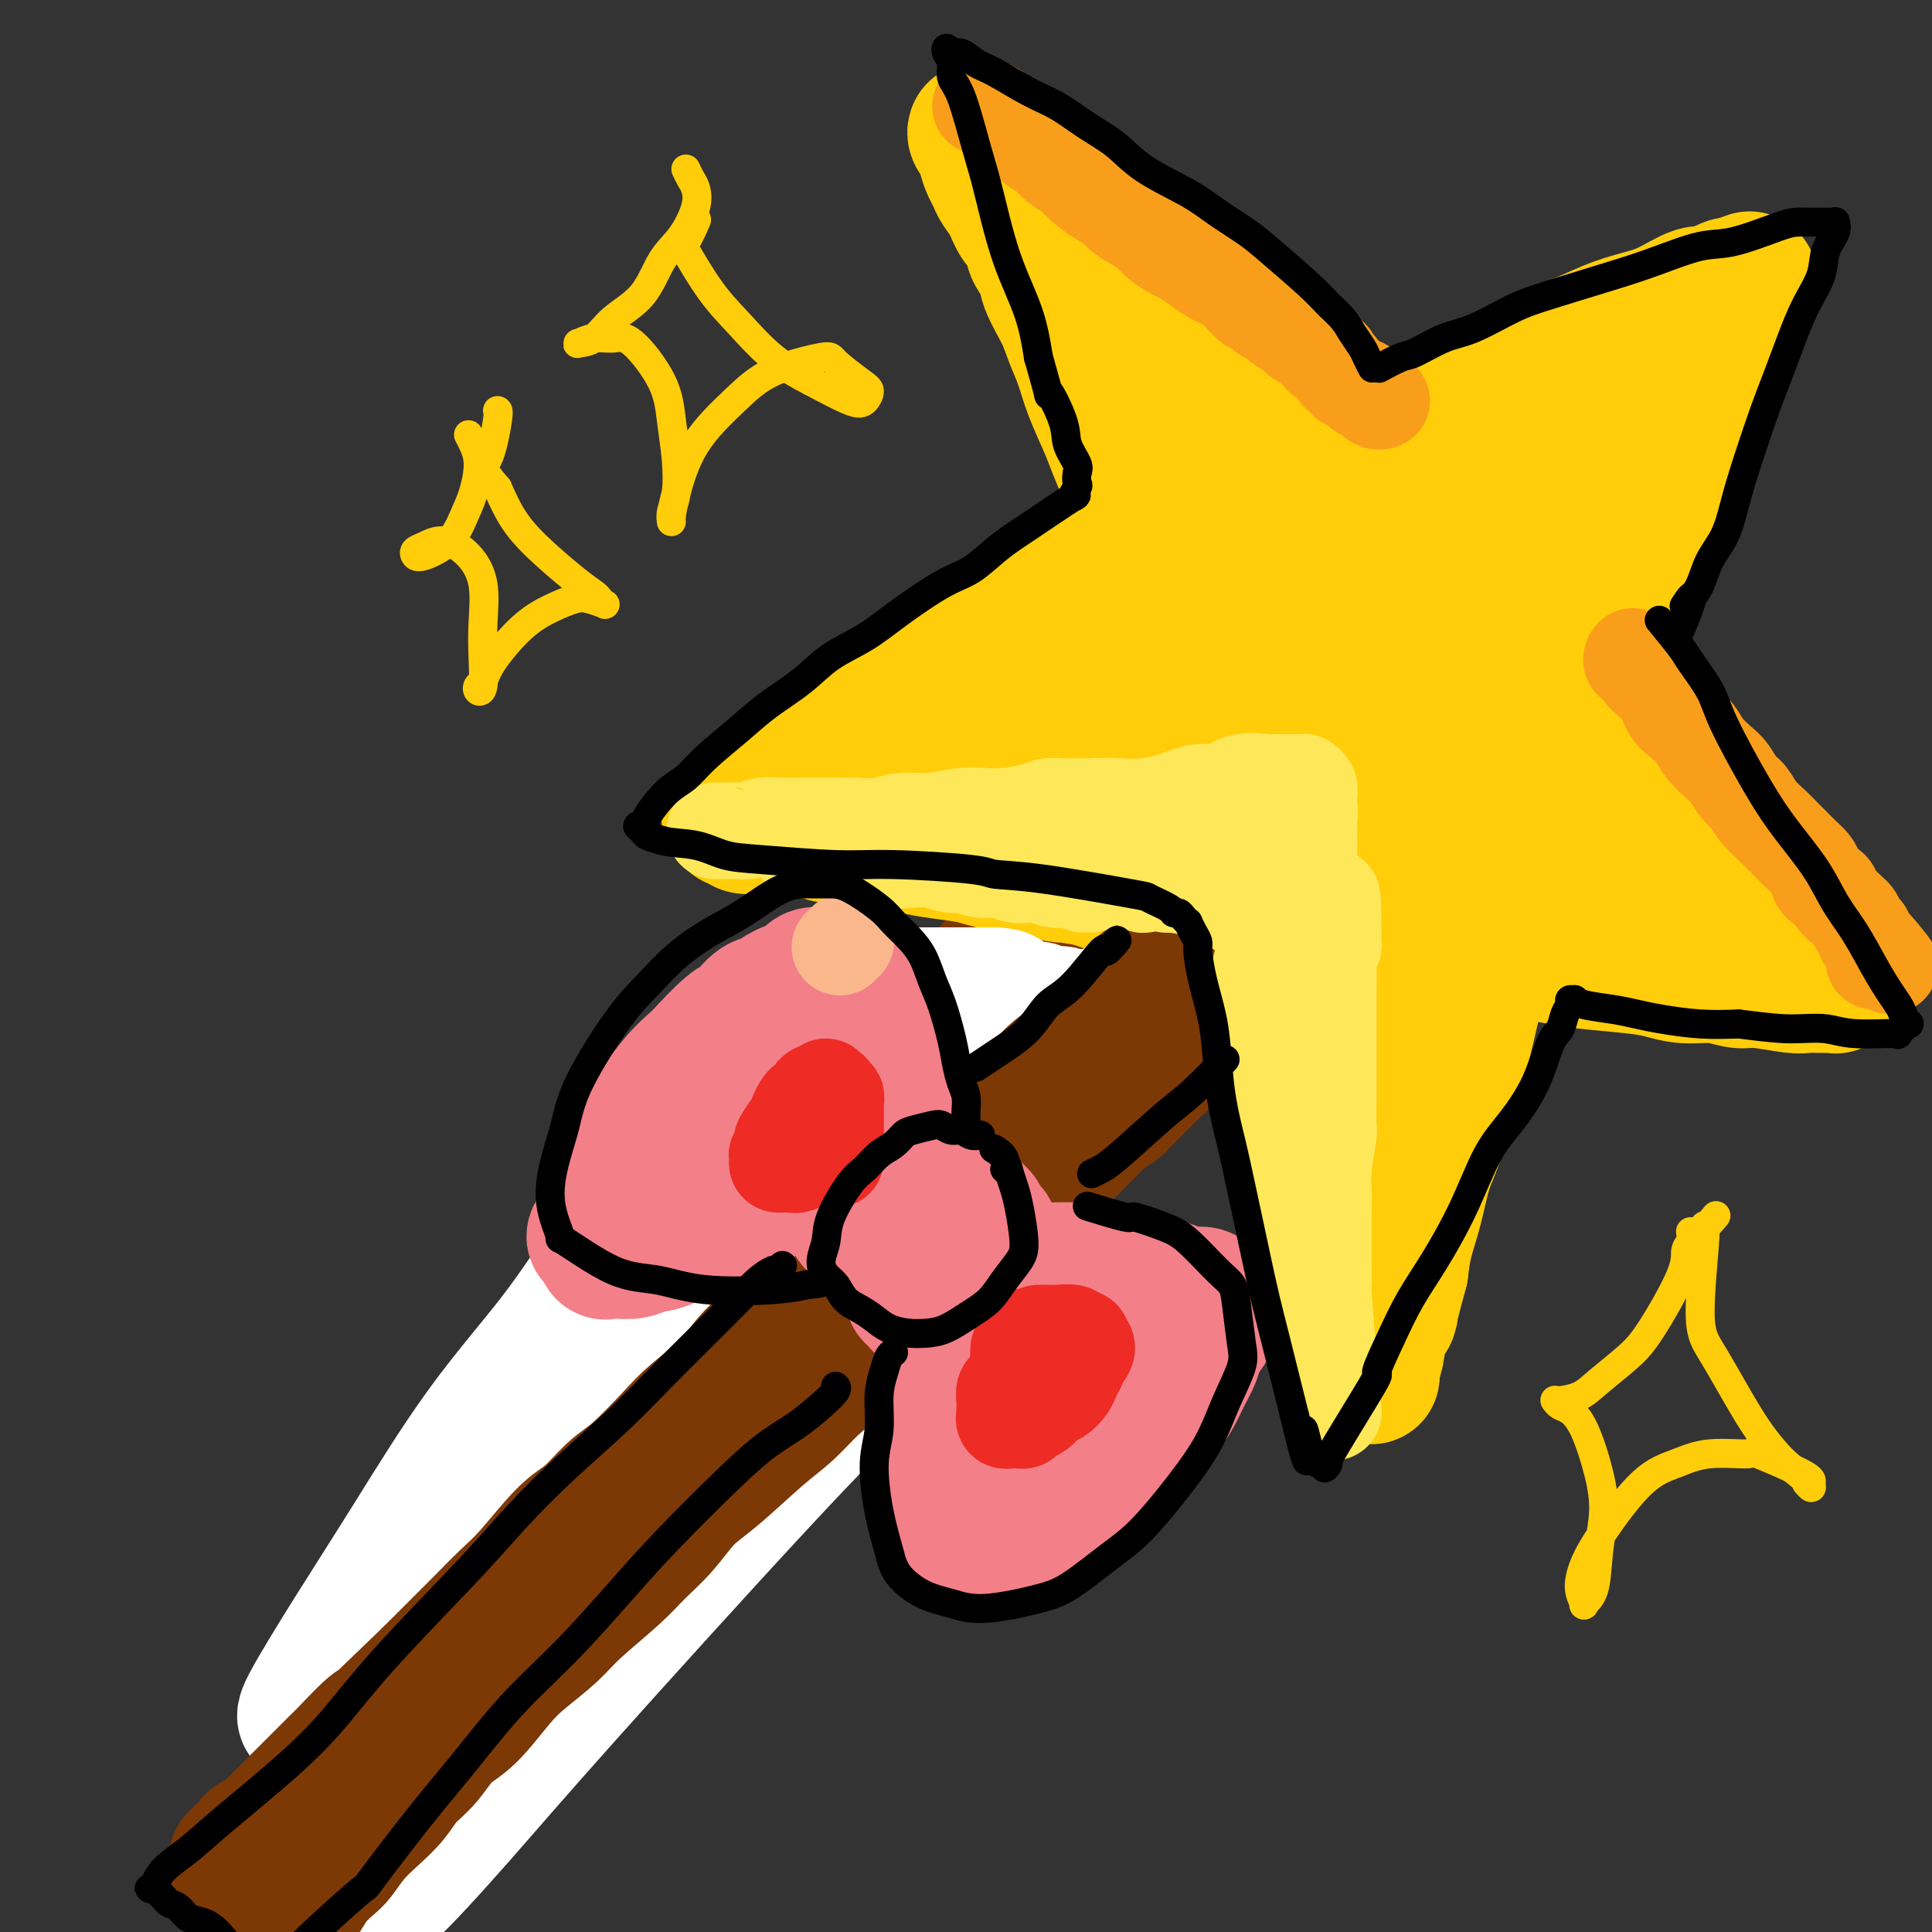 <svg viewBox='0 0 400 400' version='1.1' xmlns='http://www.w3.org/2000/svg' xmlns:xlink='http://www.w3.org/1999/xlink'><rect x="0" y="0" width="400" height="400" fill="#333333" stroke="none"/><g fill='none' stroke='#7C3805' stroke-width='28' stroke-linecap='round' stroke-linejoin='round'><path d='M72,365c0.448,0.097 0.896,0.194 1,0c0.104,-0.194 -0.135,-0.680 0,-1c0.135,-0.320 0.644,-0.473 1,-1c0.356,-0.527 0.560,-1.427 1,-2c0.440,-0.573 1.117,-0.820 2,-2c0.883,-1.180 1.972,-3.295 3,-5c1.028,-1.705 1.995,-3.002 3,-4c1.005,-0.998 2.050,-1.697 3,-3c0.950,-1.303 1.806,-3.211 3,-5c1.194,-1.789 2.725,-3.461 4,-5c1.275,-1.539 2.294,-2.945 4,-5c1.706,-2.055 4.100,-4.758 6,-7c1.900,-2.242 3.306,-4.023 5,-6c1.694,-1.977 3.677,-4.151 5,-6c1.323,-1.849 1.986,-3.371 4,-6c2.014,-2.629 5.378,-6.363 8,-9c2.622,-2.637 4.503,-4.177 6,-6c1.497,-1.823 2.612,-3.929 4,-6c1.388,-2.071 3.050,-4.107 5,-6c1.950,-1.893 4.189,-3.645 6,-6c1.811,-2.355 3.193,-5.314 5,-8c1.807,-2.686 4.037,-5.098 6,-7c1.963,-1.902 3.659,-3.293 5,-5c1.341,-1.707 2.328,-3.731 4,-6c1.672,-2.269 4.028,-4.784 6,-7c1.972,-2.216 3.560,-4.133 5,-6c1.440,-1.867 2.731,-3.685 4,-5c1.269,-1.315 2.515,-2.126 4,-4c1.485,-1.874 3.207,-4.812 5,-7c1.793,-2.188 3.655,-3.625 5,-5c1.345,-1.375 2.172,-2.687 3,-4'/><path d='M198,210c20.476,-25.122 8.665,-10.429 5,-6c-3.665,4.429 0.815,-1.408 3,-4c2.185,-2.592 2.076,-1.940 3,-3c0.924,-1.060 2.881,-3.833 4,-5c1.119,-1.167 1.400,-0.730 2,-1c0.600,-0.270 1.520,-1.249 2,-2c0.480,-0.751 0.520,-1.273 1,-2c0.480,-0.727 1.398,-1.657 2,-2c0.602,-0.343 0.886,-0.098 1,0c0.114,0.098 0.057,0.049 0,0'/><path d='M71,369c-0.089,-0.006 -0.179,-0.013 0,0c0.179,0.013 0.625,0.045 1,0c0.375,-0.045 0.679,-0.166 1,0c0.321,0.166 0.661,0.619 1,1c0.339,0.381 0.678,0.691 1,1c0.322,0.309 0.626,0.619 1,1c0.374,0.381 0.817,0.834 1,1c0.183,0.166 0.106,0.045 0,0c-0.106,-0.045 -0.239,-0.015 0,0c0.239,0.015 0.852,0.014 1,0c0.148,-0.014 -0.168,-0.040 0,0c0.168,0.040 0.818,0.148 1,0c0.182,-0.148 -0.106,-0.551 0,-1c0.106,-0.449 0.605,-0.945 1,-1c0.395,-0.055 0.686,0.330 1,0c0.314,-0.330 0.650,-1.376 1,-2c0.350,-0.624 0.712,-0.828 1,-1c0.288,-0.172 0.501,-0.313 1,-1c0.499,-0.687 1.282,-1.919 2,-3c0.718,-1.081 1.370,-2.011 2,-3c0.630,-0.989 1.236,-2.036 2,-3c0.764,-0.964 1.685,-1.846 3,-3c1.315,-1.154 3.025,-2.579 4,-4c0.975,-1.421 1.214,-2.839 2,-4c0.786,-1.161 2.118,-2.064 3,-3c0.882,-0.936 1.314,-1.906 2,-3c0.686,-1.094 1.624,-2.313 3,-4c1.376,-1.687 3.188,-3.844 5,-6'/><path d='M112,331c5.589,-7.219 3.062,-4.268 3,-4c-0.062,0.268 2.342,-2.147 4,-4c1.658,-1.853 2.572,-3.144 4,-5c1.428,-1.856 3.370,-4.277 5,-6c1.630,-1.723 2.947,-2.746 4,-4c1.053,-1.254 1.843,-2.737 3,-4c1.157,-1.263 2.680,-2.305 4,-4c1.320,-1.695 2.437,-4.043 4,-6c1.563,-1.957 3.572,-3.522 5,-5c1.428,-1.478 2.277,-2.867 3,-4c0.723,-1.133 1.322,-2.010 3,-4c1.678,-1.990 4.435,-5.093 6,-7c1.565,-1.907 1.938,-2.617 3,-4c1.062,-1.383 2.813,-3.437 4,-5c1.187,-1.563 1.812,-2.633 3,-4c1.188,-1.367 2.941,-3.031 4,-4c1.059,-0.969 1.425,-1.242 3,-3c1.575,-1.758 4.359,-4.999 6,-7c1.641,-2.001 2.140,-2.762 3,-4c0.860,-1.238 2.083,-2.955 3,-4c0.917,-1.045 1.530,-1.419 3,-3c1.470,-1.581 3.797,-4.370 5,-6c1.203,-1.630 1.280,-2.103 2,-3c0.720,-0.897 2.081,-2.218 3,-3c0.919,-0.782 1.396,-1.023 2,-2c0.604,-0.977 1.334,-2.688 2,-4c0.666,-1.312 1.267,-2.224 2,-3c0.733,-0.776 1.599,-1.414 2,-2c0.401,-0.586 0.339,-1.119 1,-2c0.661,-0.881 2.046,-2.109 3,-3c0.954,-0.891 1.477,-1.446 2,-2'/><path d='M216,206c16.223,-19.473 4.780,-5.655 1,-1c-3.780,4.655 0.102,0.148 2,-2c1.898,-2.148 1.813,-1.937 2,-2c0.187,-0.063 0.645,-0.402 1,-1c0.355,-0.598 0.607,-1.457 1,-2c0.393,-0.543 0.927,-0.771 1,-1c0.073,-0.229 -0.317,-0.458 0,-1c0.317,-0.542 1.339,-1.398 2,-2c0.661,-0.602 0.962,-0.950 1,-1c0.038,-0.050 -0.186,0.196 0,0c0.186,-0.196 0.781,-0.836 1,-1c0.219,-0.164 0.063,0.149 0,0c-0.063,-0.149 -0.031,-0.758 0,-1c0.031,-0.242 0.061,-0.116 0,0c-0.061,0.116 -0.212,0.224 0,0c0.212,-0.224 0.789,-0.778 1,-1c0.211,-0.222 0.057,-0.112 0,0c-0.057,0.112 -0.015,0.226 0,0c0.015,-0.226 0.004,-0.793 0,-1c-0.004,-0.207 -0.001,-0.056 0,0c0.001,0.056 0.000,0.016 0,0c-0.000,-0.016 -0.000,-0.008 0,0'/></g>
<g fill='none' stroke='#FFCD0A' stroke-width='28' stroke-linecap='round' stroke-linejoin='round'><path d='M155,164c0.324,-0.381 0.648,-0.763 1,-1c0.352,-0.237 0.731,-0.331 2,-1c1.269,-0.669 3.427,-1.915 5,-3c1.573,-1.085 2.561,-2.011 4,-3c1.439,-0.989 3.329,-2.043 5,-3c1.671,-0.957 3.121,-1.819 5,-3c1.879,-1.181 4.186,-2.683 6,-4c1.814,-1.317 3.136,-2.449 6,-4c2.864,-1.551 7.272,-3.521 10,-5c2.728,-1.479 3.777,-2.466 6,-4c2.223,-1.534 5.620,-3.614 8,-5c2.380,-1.386 3.744,-2.078 7,-4c3.256,-1.922 8.405,-5.075 12,-7c3.595,-1.925 5.636,-2.623 8,-4c2.364,-1.377 5.051,-3.435 8,-5c2.949,-1.565 6.160,-2.637 9,-4c2.840,-1.363 5.307,-3.016 9,-5c3.693,-1.984 8.611,-4.299 12,-6c3.389,-1.701 5.251,-2.786 8,-4c2.749,-1.214 6.387,-2.555 10,-4c3.613,-1.445 7.203,-2.992 11,-5c3.797,-2.008 7.801,-4.476 11,-6c3.199,-1.524 5.591,-2.105 8,-3c2.409,-0.895 4.833,-2.106 7,-3c2.167,-0.894 4.075,-1.472 6,-2c1.925,-0.528 3.867,-1.007 6,-2c2.133,-0.993 4.455,-2.501 6,-3c1.545,-0.499 2.311,0.011 3,0c0.689,-0.011 1.301,-0.541 2,-1c0.699,-0.459 1.485,-0.845 2,-1c0.515,-0.155 0.757,-0.077 1,0'/><path d='M359,59c6.346,-2.354 1.712,-0.740 0,0c-1.712,0.740 -0.502,0.606 0,1c0.502,0.394 0.296,1.314 0,2c-0.296,0.686 -0.683,1.137 -1,2c-0.317,0.863 -0.564,2.139 -1,3c-0.436,0.861 -1.061,1.306 -2,3c-0.939,1.694 -2.193,4.636 -3,7c-0.807,2.364 -1.167,4.151 -2,6c-0.833,1.849 -2.138,3.762 -3,6c-0.862,2.238 -1.280,4.803 -2,7c-0.720,2.197 -1.742,4.027 -3,7c-1.258,2.973 -2.751,7.089 -4,10c-1.249,2.911 -2.252,4.618 -3,7c-0.748,2.382 -1.239,5.440 -2,8c-0.761,2.560 -1.790,4.623 -3,8c-1.210,3.377 -2.601,8.067 -4,12c-1.399,3.933 -2.807,7.109 -4,10c-1.193,2.891 -2.172,5.495 -3,8c-0.828,2.505 -1.507,4.910 -3,9c-1.493,4.090 -3.802,9.866 -5,13c-1.198,3.134 -1.286,3.625 -2,6c-0.714,2.375 -2.054,6.635 -3,10c-0.946,3.365 -1.499,5.836 -2,8c-0.501,2.164 -0.950,4.019 -2,8c-1.050,3.981 -2.701,10.086 -4,14c-1.299,3.914 -2.245,5.637 -3,8c-0.755,2.363 -1.319,5.367 -2,8c-0.681,2.633 -1.480,4.895 -2,7c-0.520,2.105 -0.760,4.052 -1,6'/><path d='M290,263c-3.592,13.241 -2.073,8.843 -2,8c0.073,-0.843 -1.300,1.870 -2,4c-0.700,2.130 -0.726,3.679 -1,5c-0.274,1.321 -0.795,2.415 -1,3c-0.205,0.585 -0.095,0.660 0,1c0.095,0.340 0.176,0.943 0,1c-0.176,0.057 -0.609,-0.433 -1,-1c-0.391,-0.567 -0.741,-1.210 -1,-2c-0.259,-0.790 -0.426,-1.727 -1,-3c-0.574,-1.273 -1.553,-2.881 -2,-4c-0.447,-1.119 -0.360,-1.749 -1,-4c-0.640,-2.251 -2.005,-6.125 -3,-9c-0.995,-2.875 -1.620,-4.753 -2,-7c-0.380,-2.247 -0.514,-4.864 -1,-7c-0.486,-2.136 -1.325,-3.791 -2,-6c-0.675,-2.209 -1.187,-4.973 -2,-8c-0.813,-3.027 -1.927,-6.317 -3,-10c-1.073,-3.683 -2.104,-7.760 -3,-11c-0.896,-3.240 -1.658,-5.644 -2,-8c-0.342,-2.356 -0.266,-4.663 -1,-8c-0.734,-3.337 -2.279,-7.705 -3,-11c-0.721,-3.295 -0.619,-5.518 -1,-8c-0.381,-2.482 -1.247,-5.224 -2,-8c-0.753,-2.776 -1.395,-5.588 -2,-8c-0.605,-2.412 -1.173,-4.425 -2,-8c-0.827,-3.575 -1.912,-8.711 -3,-12c-1.088,-3.289 -2.177,-4.732 -3,-7c-0.823,-2.268 -1.378,-5.362 -2,-8c-0.622,-2.638 -1.311,-4.819 -2,-7'/><path d='M239,120c-5.617,-23.152 -2.659,-13.534 -2,-11c0.659,2.534 -0.982,-2.018 -2,-5c-1.018,-2.982 -1.413,-4.393 -2,-6c-0.587,-1.607 -1.365,-3.409 -2,-5c-0.635,-1.591 -1.127,-2.972 -2,-5c-0.873,-2.028 -2.125,-4.702 -3,-7c-0.875,-2.298 -1.371,-4.219 -2,-6c-0.629,-1.781 -1.391,-3.423 -2,-5c-0.609,-1.577 -1.065,-3.088 -2,-5c-0.935,-1.912 -2.347,-4.226 -3,-6c-0.653,-1.774 -0.545,-3.010 -1,-4c-0.455,-0.990 -1.474,-1.735 -2,-3c-0.526,-1.265 -0.561,-3.049 -1,-4c-0.439,-0.951 -1.283,-1.069 -2,-2c-0.717,-0.931 -1.306,-2.676 -2,-4c-0.694,-1.324 -1.492,-2.228 -2,-3c-0.508,-0.772 -0.728,-1.411 -1,-2c-0.272,-0.589 -0.598,-1.127 -1,-2c-0.402,-0.873 -0.879,-2.080 -1,-3c-0.121,-0.920 0.114,-1.554 0,-2c-0.114,-0.446 -0.578,-0.706 -1,-1c-0.422,-0.294 -0.801,-0.623 -1,-1c-0.199,-0.377 -0.217,-0.804 0,-1c0.217,-0.196 0.669,-0.163 1,0c0.331,0.163 0.542,0.455 1,1c0.458,0.545 1.164,1.342 2,2c0.836,0.658 1.802,1.177 3,2c1.198,0.823 2.628,1.949 4,3c1.372,1.051 2.686,2.025 4,3'/><path d='M217,38c2.809,1.998 2.830,2.492 5,4c2.170,1.508 6.488,4.031 9,6c2.512,1.969 3.219,3.385 5,5c1.781,1.615 4.635,3.428 7,5c2.365,1.572 4.242,2.902 7,5c2.758,2.098 6.398,4.964 9,7c2.602,2.036 4.167,3.242 6,5c1.833,1.758 3.934,4.068 6,6c2.066,1.932 4.095,3.485 6,5c1.905,1.515 3.685,2.992 6,5c2.315,2.008 5.164,4.546 8,7c2.836,2.454 5.658,4.822 8,7c2.342,2.178 4.204,4.164 6,6c1.796,1.836 3.526,3.523 6,6c2.474,2.477 5.693,5.746 8,8c2.307,2.254 3.700,3.494 5,5c1.300,1.506 2.505,3.280 4,5c1.495,1.720 3.281,3.388 5,5c1.719,1.612 3.371,3.169 5,5c1.629,1.831 3.234,3.935 5,6c1.766,2.065 3.694,4.092 5,6c1.306,1.908 1.991,3.697 3,5c1.009,1.303 2.343,2.118 4,4c1.657,1.882 3.637,4.829 5,7c1.363,2.171 2.108,3.566 3,5c0.892,1.434 1.933,2.906 3,4c1.067,1.094 2.162,1.809 3,3c0.838,1.191 1.418,2.859 2,4c0.582,1.141 1.166,1.755 2,3c0.834,1.245 1.917,3.123 3,5'/><path d='M376,197c6.077,8.199 2.269,2.698 1,1c-1.269,-1.698 0.000,0.407 1,2c1.000,1.593 1.729,2.676 2,3c0.271,0.324 0.083,-0.109 0,0c-0.083,0.109 -0.062,0.761 0,1c0.062,0.239 0.164,0.064 0,0c-0.164,-0.064 -0.595,-0.016 -1,0c-0.405,0.016 -0.783,0.000 -1,0c-0.217,-0.000 -0.272,0.015 -1,0c-0.728,-0.015 -2.128,-0.061 -3,0c-0.872,0.061 -1.215,0.227 -3,0c-1.785,-0.227 -5.011,-0.848 -7,-1c-1.989,-0.152 -2.739,0.167 -4,0c-1.261,-0.167 -3.032,-0.818 -5,-1c-1.968,-0.182 -4.131,0.106 -6,0c-1.869,-0.106 -3.443,-0.606 -5,-1c-1.557,-0.394 -3.097,-0.682 -6,-1c-2.903,-0.318 -7.170,-0.666 -10,-1c-2.830,-0.334 -4.222,-0.653 -6,-1c-1.778,-0.347 -3.943,-0.723 -6,-1c-2.057,-0.277 -4.005,-0.454 -7,-1c-2.995,-0.546 -7.036,-1.460 -10,-2c-2.964,-0.540 -4.850,-0.707 -7,-1c-2.150,-0.293 -4.565,-0.712 -7,-1c-2.435,-0.288 -4.890,-0.444 -7,-1c-2.110,-0.556 -3.876,-1.510 -7,-2c-3.124,-0.490 -7.608,-0.515 -11,-1c-3.392,-0.485 -5.693,-1.429 -8,-2c-2.307,-0.571 -4.621,-0.769 -8,-1c-3.379,-0.231 -7.823,-0.495 -11,-1c-3.177,-0.505 -5.089,-1.253 -7,-2'/><path d='M226,182c-20.385,-3.289 -9.849,-1.511 -7,-1c2.849,0.511 -1.990,-0.244 -6,-1c-4.010,-0.756 -7.190,-1.512 -9,-2c-1.810,-0.488 -2.251,-0.709 -4,-1c-1.749,-0.291 -4.806,-0.651 -7,-1c-2.194,-0.349 -3.524,-0.686 -5,-1c-1.476,-0.314 -3.097,-0.605 -5,-1c-1.903,-0.395 -4.088,-0.894 -6,-1c-1.912,-0.106 -3.550,0.182 -5,0c-1.450,-0.182 -2.711,-0.832 -4,-1c-1.289,-0.168 -2.608,0.147 -4,0c-1.392,-0.147 -2.859,-0.756 -4,-1c-1.141,-0.244 -1.956,-0.122 -3,0c-1.044,0.122 -2.319,0.243 -3,0c-0.681,-0.243 -0.770,-0.849 -1,-1c-0.230,-0.151 -0.600,0.152 -1,0c-0.400,-0.152 -0.828,-0.758 -1,-1c-0.172,-0.242 -0.086,-0.121 0,0'/><path d='M205,145c0.434,-0.741 0.869,-1.482 1,-2c0.131,-0.518 -0.041,-0.813 0,-1c0.041,-0.187 0.294,-0.268 0,0c-0.294,0.268 -1.135,0.884 -2,2c-0.865,1.116 -1.753,2.734 -3,4c-1.247,1.266 -2.854,2.182 -4,3c-1.146,0.818 -1.832,1.537 -2,2c-0.168,0.463 0.180,0.668 1,0c0.820,-0.668 2.111,-2.211 4,-4c1.889,-1.789 4.377,-3.825 7,-6c2.623,-2.175 5.383,-4.489 9,-7c3.617,-2.511 8.092,-5.220 11,-7c2.908,-1.780 4.250,-2.631 5,-3c0.750,-0.369 0.909,-0.257 0,1c-0.909,1.257 -2.887,3.658 -5,6c-2.113,2.342 -4.362,4.626 -7,8c-2.638,3.374 -5.667,7.837 -8,11c-2.333,3.163 -3.971,5.026 -5,6c-1.029,0.974 -1.451,1.061 -1,1c0.451,-0.061 1.774,-0.268 4,-2c2.226,-1.732 5.355,-4.988 9,-8c3.645,-3.012 7.806,-5.779 11,-8c3.194,-2.221 5.419,-3.896 7,-5c1.581,-1.104 2.516,-1.636 3,-2c0.484,-0.364 0.517,-0.561 -1,1c-1.517,1.561 -4.585,4.880 -7,8c-2.415,3.120 -4.178,6.040 -6,9c-1.822,2.960 -3.705,5.958 -5,8c-1.295,2.042 -2.003,3.127 -2,4c0.003,0.873 0.715,1.535 2,1c1.285,-0.535 3.142,-2.268 5,-4'/><path d='M226,161c2.289,-1.926 4.512,-5.242 7,-8c2.488,-2.758 5.240,-4.960 9,-8c3.760,-3.040 8.528,-6.919 11,-9c2.472,-2.081 2.646,-2.363 4,-3c1.354,-0.637 3.886,-1.628 5,-2c1.114,-0.372 0.809,-0.125 1,0c0.191,0.125 0.877,0.130 1,3c0.123,2.870 -0.316,8.607 -1,16c-0.684,7.393 -1.612,16.443 -2,20c-0.388,3.557 -0.235,1.620 0,5c0.235,3.380 0.552,12.077 1,20c0.448,7.923 1.027,15.071 2,18c0.973,2.929 2.341,1.640 3,0c0.659,-1.640 0.611,-3.630 1,-7c0.389,-3.370 1.216,-8.121 2,-13c0.784,-4.879 1.527,-9.885 2,-16c0.473,-6.115 0.678,-13.340 1,-17c0.322,-3.660 0.763,-3.757 1,-4c0.237,-0.243 0.270,-0.633 0,0c-0.270,0.633 -0.843,2.290 -1,6c-0.157,3.710 0.104,9.475 0,16c-0.104,6.525 -0.572,13.811 0,23c0.572,9.189 2.184,20.281 3,26c0.816,5.719 0.838,6.066 1,7c0.162,0.934 0.466,2.456 1,0c0.534,-2.456 1.299,-8.891 2,-15c0.701,-6.109 1.337,-11.894 2,-19c0.663,-7.106 1.353,-15.534 2,-23c0.647,-7.466 1.251,-13.972 2,-19c0.749,-5.028 1.643,-8.580 2,-11c0.357,-2.420 0.179,-3.710 0,-5'/><path d='M288,142c1.659,-14.173 0.305,-3.607 -1,3c-1.305,6.607 -2.561,9.255 -3,17c-0.439,7.745 -0.062,20.587 0,27c0.062,6.413 -0.192,6.395 0,14c0.192,7.605 0.829,22.832 1,29c0.171,6.168 -0.124,3.277 0,1c0.124,-2.277 0.666,-3.939 1,-8c0.334,-4.061 0.460,-10.520 1,-20c0.540,-9.480 1.494,-21.981 3,-34c1.506,-12.019 3.564,-23.557 5,-31c1.436,-7.443 2.250,-10.792 3,-14c0.750,-3.208 1.437,-6.274 2,-8c0.563,-1.726 1.003,-2.113 0,0c-1.003,2.113 -3.447,6.725 -5,13c-1.553,6.275 -2.213,14.212 -4,27c-1.787,12.788 -4.701,30.427 -6,37c-1.299,6.573 -0.983,2.078 -1,2c-0.017,-0.078 -0.365,4.260 -1,0c-0.635,-4.260 -1.556,-17.117 -2,-23c-0.444,-5.883 -0.411,-4.793 0,-11c0.411,-6.207 1.198,-19.711 2,-29c0.802,-9.289 1.617,-14.363 2,-18c0.383,-3.637 0.335,-5.838 0,-7c-0.335,-1.162 -0.955,-1.287 -2,0c-1.045,1.287 -2.513,3.984 -4,9c-1.487,5.016 -2.992,12.351 -4,20c-1.008,7.649 -1.519,15.613 -2,22c-0.481,6.387 -0.933,11.196 -1,13c-0.067,1.804 0.251,0.601 0,-2c-0.251,-2.601 -1.072,-6.600 -2,-13c-0.928,-6.400 -1.964,-15.200 -3,-24'/><path d='M267,134c-1.283,-8.971 -1.992,-11.900 -3,-15c-1.008,-3.100 -2.316,-6.373 -4,-11c-1.684,-4.627 -3.743,-10.609 -5,-14c-1.257,-3.391 -1.712,-4.190 -3,-7c-1.288,-2.810 -3.410,-7.631 -5,-11c-1.590,-3.369 -2.648,-5.285 -4,-7c-1.352,-1.715 -2.999,-3.229 -4,-5c-1.001,-1.771 -1.356,-3.799 -2,-5c-0.644,-1.201 -1.577,-1.574 -2,-2c-0.423,-0.426 -0.336,-0.905 0,-1c0.336,-0.095 0.922,0.195 2,1c1.078,0.805 2.649,2.127 4,4c1.351,1.873 2.483,4.297 6,11c3.517,6.703 9.418,17.684 14,26c4.582,8.316 7.843,13.966 11,19c3.157,5.034 6.209,9.454 9,14c2.791,4.546 5.320,9.220 7,12c1.680,2.780 2.511,3.666 3,4c0.489,0.334 0.634,0.118 1,-1c0.366,-1.118 0.951,-3.136 1,-6c0.049,-2.864 -0.440,-6.572 0,-10c0.440,-3.428 1.809,-6.575 3,-10c1.191,-3.425 2.205,-7.128 4,-11c1.795,-3.872 4.371,-7.914 6,-11c1.629,-3.086 2.312,-5.216 3,-7c0.688,-1.784 1.380,-3.222 2,-4c0.620,-0.778 1.169,-0.896 1,0c-0.169,0.896 -1.056,2.807 -2,6c-0.944,3.193 -1.947,7.667 -3,13c-1.053,5.333 -2.158,11.524 -3,16c-0.842,4.476 -1.421,7.238 -2,10'/><path d='M302,132c-1.315,8.012 -0.104,5.543 1,4c1.104,-1.543 2.101,-2.160 3,-4c0.899,-1.840 1.702,-4.902 4,-11c2.298,-6.098 6.092,-15.232 9,-22c2.908,-6.768 4.929,-11.169 7,-15c2.071,-3.831 4.193,-7.091 5,-9c0.807,-1.909 0.301,-2.467 0,-2c-0.301,0.467 -0.395,1.957 -1,3c-0.605,1.043 -1.720,1.637 -5,12c-3.280,10.363 -8.726,30.495 -11,40c-2.274,9.505 -1.375,8.382 -2,15c-0.625,6.618 -2.773,20.978 -4,28c-1.227,7.022 -1.531,6.707 -1,7c0.531,0.293 1.899,1.193 3,0c1.101,-1.193 1.935,-4.478 3,-9c1.065,-4.522 2.360,-10.282 4,-16c1.640,-5.718 3.624,-11.393 5,-16c1.376,-4.607 2.143,-8.146 3,-11c0.857,-2.854 1.806,-5.021 2,-6c0.194,-0.979 -0.365,-0.768 -1,1c-0.635,1.768 -1.347,5.092 -2,10c-0.653,4.908 -1.247,11.398 -2,20c-0.753,8.602 -1.667,19.315 -2,25c-0.333,5.685 -0.087,6.341 0,8c0.087,1.659 0.013,4.321 1,4c0.987,-0.321 3.035,-3.625 5,-8c1.965,-4.375 3.846,-9.822 5,-13c1.154,-3.178 1.580,-4.086 2,-5c0.420,-0.914 0.834,-1.832 1,-2c0.166,-0.168 0.083,0.416 0,1'/><path d='M334,161c1.781,-2.263 -0.265,5.578 -1,10c-0.735,4.422 -0.159,5.424 0,7c0.159,1.576 -0.098,3.725 0,5c0.098,1.275 0.551,1.676 1,2c0.449,0.324 0.893,0.572 2,0c1.107,-0.572 2.877,-1.965 4,-3c1.123,-1.035 1.598,-1.713 2,-2c0.402,-0.287 0.732,-0.182 1,0c0.268,0.182 0.474,0.441 1,1c0.526,0.559 1.370,1.418 2,2c0.630,0.582 1.045,0.888 2,1c0.955,0.112 2.449,0.030 3,0c0.551,-0.030 0.157,-0.009 0,0c-0.157,0.009 -0.079,0.004 0,0'/></g>
<g fill='none' stroke='#FFFFFF' stroke-width='28' stroke-linecap='round' stroke-linejoin='round'><path d='M144,288c-3.724,1.606 -7.447,3.212 -11,5c-3.553,1.788 -6.934,3.759 -10,6c-3.066,2.241 -5.816,4.753 -7,6c-1.184,1.247 -0.802,1.229 0,1c0.802,-0.229 2.023,-0.668 4,-2c1.977,-1.332 4.709,-3.556 8,-6c3.291,-2.444 7.141,-5.107 11,-8c3.859,-2.893 7.726,-6.015 12,-9c4.274,-2.985 8.954,-5.833 12,-8c3.046,-2.167 4.457,-3.654 5,-4c0.543,-0.346 0.217,0.449 0,1c-0.217,0.551 -0.326,0.858 -4,4c-3.674,3.142 -10.913,9.118 -16,13c-5.087,3.882 -8.021,5.671 -11,8c-2.979,2.329 -6.005,5.198 -8,7c-1.995,1.802 -2.961,2.537 -4,3c-1.039,0.463 -2.151,0.654 -1,-1c1.151,-1.654 4.565,-5.153 8,-9c3.435,-3.847 6.893,-8.041 11,-12c4.107,-3.959 8.865,-7.682 13,-11c4.135,-3.318 7.646,-6.229 12,-9c4.354,-2.771 9.549,-5.401 12,-6c2.451,-0.599 2.158,0.834 1,2c-1.158,1.166 -3.182,2.066 -7,5c-3.818,2.934 -9.430,7.902 -14,11c-4.570,3.098 -8.097,4.327 -11,5c-2.903,0.673 -5.180,0.789 -7,1c-1.820,0.211 -3.182,0.518 -3,-1c0.182,-1.518 1.909,-4.862 4,-8c2.091,-3.138 4.545,-6.069 7,-9'/><path d='M150,263c3.753,-4.306 7.634,-6.570 11,-9c3.366,-2.430 6.217,-5.027 10,-8c3.783,-2.973 8.500,-6.321 11,-8c2.500,-1.679 2.785,-1.688 3,-2c0.215,-0.312 0.359,-0.928 0,-1c-0.359,-0.072 -1.222,0.398 -3,1c-1.778,0.602 -4.472,1.336 -8,2c-3.528,0.664 -7.889,1.259 -12,2c-4.111,0.741 -7.973,1.627 -11,2c-3.027,0.373 -5.221,0.232 -7,0c-1.779,-0.232 -3.143,-0.555 -4,-1c-0.857,-0.445 -1.207,-1.012 -1,-2c0.207,-0.988 0.971,-2.397 3,-4c2.029,-1.603 5.323,-3.400 9,-5c3.677,-1.600 7.739,-3.003 11,-4c3.261,-0.997 5.723,-1.588 10,-2c4.277,-0.412 10.371,-0.646 14,-1c3.629,-0.354 4.795,-0.827 6,-1c1.205,-0.173 2.451,-0.047 3,0c0.549,0.047 0.402,0.013 0,0c-0.402,-0.013 -1.060,-0.005 -2,0c-0.940,0.005 -2.163,0.009 -5,0c-2.837,-0.009 -7.288,-0.030 -10,0c-2.712,0.030 -3.685,0.111 -5,0c-1.315,-0.111 -2.973,-0.416 -4,-1c-1.027,-0.584 -1.424,-1.449 -1,-2c0.424,-0.551 1.669,-0.789 3,-1c1.331,-0.211 2.749,-0.397 5,-1c2.251,-0.603 5.337,-1.624 8,-2c2.663,-0.376 4.904,-0.107 7,0c2.096,0.107 4.048,0.054 6,0'/><path d='M197,215c5.209,-0.277 5.230,0.529 6,1c0.770,0.471 2.289,0.606 2,1c-0.289,0.394 -2.387,1.047 -4,1c-1.613,-0.047 -2.740,-0.793 -5,-1c-2.260,-0.207 -5.653,0.127 -7,0c-1.347,-0.127 -0.650,-0.714 -1,-1c-0.350,-0.286 -1.748,-0.269 -2,0c-0.252,0.269 0.642,0.791 1,1c0.358,0.209 0.179,0.104 0,0'/><path d='M137,256c-1.529,-0.481 -3.058,-0.962 -5,0c-1.942,0.962 -4.297,3.368 -7,7c-2.703,3.632 -5.755,8.490 -10,14c-4.245,5.510 -9.682,11.671 -15,19c-5.318,7.329 -10.516,15.826 -15,23c-4.484,7.174 -8.253,13.025 -12,19c-3.747,5.975 -7.473,12.075 -9,15c-1.527,2.925 -0.855,2.676 0,2c0.855,-0.676 1.891,-1.779 4,-4c2.109,-2.221 5.289,-5.560 12,-13c6.711,-7.440 16.954,-18.979 24,-27c7.046,-8.021 10.896,-12.522 15,-17c4.104,-4.478 8.462,-8.933 11,-12c2.538,-3.067 3.256,-4.748 4,-6c0.744,-1.252 1.513,-2.077 0,-1c-1.513,1.077 -5.309,4.054 -11,10c-5.691,5.946 -13.276,14.860 -20,24c-6.724,9.140 -12.587,18.508 -18,28c-5.413,9.492 -10.376,19.110 -15,28c-4.624,8.890 -8.909,17.052 -11,22c-2.091,4.948 -1.990,6.681 -1,7c0.990,0.319 2.867,-0.777 6,-4c3.133,-3.223 7.520,-8.573 13,-15c5.480,-6.427 12.053,-13.931 21,-24c8.947,-10.069 20.269,-22.702 30,-33c9.731,-10.298 17.870,-18.261 23,-23c5.130,-4.739 7.250,-6.253 9,-8c1.750,-1.747 3.129,-3.726 0,-1c-3.129,2.726 -10.765,10.157 -18,18c-7.235,7.843 -14.067,16.098 -21,25c-6.933,8.902 -13.966,18.451 -21,28'/><path d='M100,357c-9.488,12.810 -12.209,18.335 -15,23c-2.791,4.665 -5.654,8.471 -7,11c-1.346,2.529 -1.176,3.781 2,1c3.176,-2.781 9.358,-9.595 15,-16c5.642,-6.405 10.745,-12.401 22,-25c11.255,-12.599 28.663,-31.801 40,-44c11.337,-12.199 16.604,-17.397 21,-22c4.396,-4.603 7.922,-8.612 10,-11c2.078,-2.388 2.710,-3.154 2,-3c-0.710,0.154 -2.760,1.228 -10,7c-7.240,5.772 -19.671,16.240 -28,24c-8.329,7.760 -12.558,12.811 -17,17c-4.442,4.189 -9.098,7.516 -12,10c-2.902,2.484 -4.049,4.124 -4,3c0.049,-1.124 1.296,-5.011 4,-10c2.704,-4.989 6.866,-11.081 12,-18c5.134,-6.919 11.239,-14.665 17,-22c5.761,-7.335 11.179,-14.260 16,-20c4.821,-5.740 9.044,-10.296 12,-14c2.956,-3.704 4.646,-6.557 6,-9c1.354,-2.443 2.371,-4.475 2,-6c-0.371,-1.525 -2.131,-2.541 -4,-3c-1.869,-0.459 -3.847,-0.361 -7,0c-3.153,0.361 -7.481,0.985 -11,2c-3.519,1.015 -6.228,2.420 -8,3c-1.772,0.580 -2.607,0.334 -2,0c0.607,-0.334 2.657,-0.755 4,-1c1.343,-0.245 1.978,-0.313 4,-1c2.022,-0.687 5.429,-1.993 11,-4c5.571,-2.007 13.306,-4.716 18,-6c4.694,-1.284 6.347,-1.142 8,-1'/><path d='M201,222c7.303,-2.244 4.062,-1.355 3,-1c-1.062,0.355 0.056,0.177 -2,1c-2.056,0.823 -7.287,2.647 -11,4c-3.713,1.353 -5.909,2.233 -9,3c-3.091,0.767 -7.079,1.419 -10,2c-2.921,0.581 -4.777,1.089 -6,1c-1.223,-0.089 -1.815,-0.775 -2,-1c-0.185,-0.225 0.036,0.010 2,-1c1.964,-1.010 5.672,-3.266 9,-5c3.328,-1.734 6.275,-2.945 9,-4c2.725,-1.055 5.226,-1.954 8,-3c2.774,-1.046 5.821,-2.238 7,-3c1.179,-0.762 0.491,-1.093 0,-1c-0.491,0.093 -0.785,0.610 -2,1c-1.215,0.390 -3.350,0.652 -5,1c-1.650,0.348 -2.816,0.781 -5,1c-2.184,0.219 -5.386,0.224 -7,0c-1.614,-0.224 -1.641,-0.676 -2,-1c-0.359,-0.324 -1.050,-0.522 -1,-1c0.050,-0.478 0.843,-1.238 2,-2c1.157,-0.762 2.680,-1.525 4,-2c1.320,-0.475 2.436,-0.662 3,-1c0.564,-0.338 0.574,-0.826 1,-1c0.426,-0.174 1.267,-0.032 1,0c-0.267,0.032 -1.643,-0.044 -2,0c-0.357,0.044 0.306,0.208 0,0c-0.306,-0.208 -1.583,-0.787 -2,-1c-0.417,-0.213 0.024,-0.061 0,0c-0.024,0.061 -0.512,0.030 -1,0'/><path d='M183,208c-0.445,-0.308 -0.059,-0.079 0,0c0.059,0.079 -0.211,0.007 0,0c0.211,-0.007 0.902,0.051 1,0c0.098,-0.051 -0.396,-0.210 0,0c0.396,0.210 1.681,0.788 2,1c0.319,0.212 -0.329,0.056 0,0c0.329,-0.056 1.633,-0.014 2,0c0.367,0.014 -0.205,0.000 0,0c0.205,-0.000 1.186,0.014 2,0c0.814,-0.014 1.461,-0.056 2,0c0.539,0.056 0.971,0.211 1,0c0.029,-0.211 -0.344,-0.789 0,-1c0.344,-0.211 1.406,-0.056 2,0c0.594,0.056 0.721,0.014 1,0c0.279,-0.014 0.708,0.000 1,0c0.292,-0.000 0.445,-0.015 1,0c0.555,0.015 1.513,0.059 2,0c0.487,-0.059 0.502,-0.222 1,0c0.498,0.222 1.478,0.830 2,1c0.522,0.170 0.586,-0.098 1,0c0.414,0.098 1.177,0.563 2,1c0.823,0.437 1.707,0.846 2,1c0.293,0.154 -0.004,0.051 0,0c0.004,-0.051 0.309,-0.052 0,0c-0.309,0.052 -1.231,0.158 -2,0c-0.769,-0.158 -1.384,-0.579 -2,-1'/><path d='M204,210c2.752,0.292 -0.868,0.022 -3,0c-2.132,-0.022 -2.776,0.206 -4,0c-1.224,-0.206 -3.029,-0.844 -4,-1c-0.971,-0.156 -1.106,0.169 -2,0c-0.894,-0.169 -2.545,-0.834 -3,-1c-0.455,-0.166 0.285,0.166 0,0c-0.285,-0.166 -1.597,-0.829 -2,-1c-0.403,-0.171 0.101,0.150 0,0c-0.101,-0.150 -0.809,-0.772 -1,-1c-0.191,-0.228 0.134,-0.061 0,0c-0.134,0.061 -0.727,0.016 -1,0c-0.273,-0.016 -0.225,-0.004 0,0c0.225,0.004 0.625,0.001 1,0c0.375,-0.001 0.723,-0.000 1,0c0.277,0.000 0.484,0.000 1,0c0.516,-0.000 1.341,-0.000 2,0c0.659,0.000 1.150,0.000 2,0c0.850,-0.000 2.058,-0.000 3,0c0.942,0.000 1.617,0.000 2,0c0.383,-0.000 0.475,-0.000 1,0c0.525,0.000 1.485,0.000 2,0c0.515,-0.000 0.586,-0.000 1,0c0.414,0.000 1.172,0.000 2,0c0.828,-0.000 1.727,-0.000 2,0c0.273,0.000 -0.080,0.000 0,0c0.080,-0.000 0.594,-0.000 1,0c0.406,0.000 0.703,0.000 1,0'/><path d='M206,206c3.427,0.242 1.495,0.849 1,1c-0.495,0.151 0.449,-0.152 1,0c0.551,0.152 0.711,0.759 1,1c0.289,0.241 0.707,0.116 1,0c0.293,-0.116 0.463,-0.224 1,0c0.537,0.224 1.443,0.778 2,1c0.557,0.222 0.764,0.111 1,0c0.236,-0.111 0.501,-0.222 1,0c0.499,0.222 1.232,0.778 2,1c0.768,0.222 1.570,0.112 2,0c0.430,-0.112 0.486,-0.225 1,0c0.514,0.225 1.485,0.789 2,1c0.515,0.211 0.572,0.070 1,0c0.428,-0.070 1.225,-0.067 2,0c0.775,0.067 1.526,0.198 2,0c0.474,-0.198 0.671,-0.726 1,-1c0.329,-0.274 0.790,-0.293 1,0c0.210,0.293 0.170,0.898 0,1c-0.170,0.102 -0.470,-0.299 -1,0c-0.530,0.299 -1.291,1.300 -2,2c-0.709,0.700 -1.366,1.101 -3,3c-1.634,1.899 -4.245,5.297 -7,8c-2.755,2.703 -5.652,4.710 -8,7c-2.348,2.290 -4.146,4.862 -8,10c-3.854,5.138 -9.765,12.841 -14,18c-4.235,5.159 -6.794,7.774 -10,11c-3.206,3.226 -7.059,7.065 -9,9c-1.941,1.935 -1.971,1.968 -2,2'/><path d='M165,281c-11.200,12.889 -8.200,10.111 -7,9c1.200,-1.111 0.600,-0.556 0,0'/></g>
<g fill='none' stroke='#7C3805' stroke-width='28' stroke-linecap='round' stroke-linejoin='round'><path d='M238,204c-0.472,-0.064 -0.945,-0.127 -1,0c-0.055,0.127 0.306,0.445 0,1c-0.306,0.555 -1.281,1.349 -2,2c-0.719,0.651 -1.182,1.160 -2,2c-0.818,0.840 -1.990,2.009 -3,3c-1.010,0.991 -1.860,1.802 -3,3c-1.140,1.198 -2.572,2.784 -4,4c-1.428,1.216 -2.852,2.063 -4,3c-1.148,0.937 -2.020,1.964 -4,4c-1.980,2.036 -5.067,5.082 -7,7c-1.933,1.918 -2.710,2.708 -4,4c-1.290,1.292 -3.093,3.086 -5,5c-1.907,1.914 -3.918,3.949 -6,6c-2.082,2.051 -4.233,4.118 -6,6c-1.767,1.882 -3.148,3.580 -5,5c-1.852,1.420 -4.176,2.562 -6,4c-1.824,1.438 -3.149,3.171 -5,5c-1.851,1.829 -4.228,3.753 -7,6c-2.772,2.247 -5.938,4.818 -8,7c-2.062,2.182 -3.019,3.975 -5,6c-1.981,2.025 -4.987,4.282 -7,6c-2.013,1.718 -3.032,2.895 -5,5c-1.968,2.105 -4.886,5.136 -7,7c-2.114,1.864 -3.425,2.559 -5,4c-1.575,1.441 -3.415,3.628 -5,5c-1.585,1.372 -2.914,1.929 -5,4c-2.086,2.071 -4.929,5.657 -7,8c-2.071,2.343 -3.370,3.442 -5,5c-1.630,1.558 -3.593,3.573 -5,5c-1.407,1.427 -2.259,2.265 -4,4c-1.741,1.735 -4.370,4.368 -7,7'/><path d='M89,347c-23.757,22.813 -8.651,8.345 -4,4c4.651,-4.345 -1.153,1.431 -4,4c-2.847,2.569 -2.736,1.929 -4,3c-1.264,1.071 -3.904,3.852 -5,5c-1.096,1.148 -0.650,0.663 -2,2c-1.350,1.337 -4.497,4.494 -6,6c-1.503,1.506 -1.362,1.359 -2,2c-0.638,0.641 -2.055,2.068 -3,3c-0.945,0.932 -1.419,1.368 -2,2c-0.581,0.632 -1.269,1.461 -2,2c-0.731,0.539 -1.506,0.790 -2,1c-0.494,0.210 -0.707,0.381 -1,1c-0.293,0.619 -0.667,1.686 -1,2c-0.333,0.314 -0.625,-0.126 -1,0c-0.375,0.126 -0.833,0.818 -1,1c-0.167,0.182 -0.042,-0.146 0,0c0.042,0.146 0.000,0.765 0,1c-0.000,0.235 0.042,0.086 0,0c-0.042,-0.086 -0.167,-0.107 0,0c0.167,0.107 0.624,0.344 1,1c0.376,0.656 0.669,1.733 1,2c0.331,0.267 0.701,-0.275 1,0c0.299,0.275 0.528,1.366 1,2c0.472,0.634 1.188,0.809 2,1c0.812,0.191 1.718,0.398 2,1c0.282,0.602 -0.062,1.601 0,2c0.062,0.399 0.531,0.200 1,0'/><path d='M58,395c1.173,1.932 0.107,1.261 0,1c-0.107,-0.261 0.745,-0.112 1,0c0.255,0.112 -0.087,0.186 0,0c0.087,-0.186 0.603,-0.633 1,-1c0.397,-0.367 0.677,-0.655 1,-1c0.323,-0.345 0.691,-0.748 1,-1c0.309,-0.252 0.560,-0.352 1,-1c0.440,-0.648 1.068,-1.842 2,-3c0.932,-1.158 2.168,-2.280 3,-3c0.832,-0.720 1.261,-1.039 2,-2c0.739,-0.961 1.790,-2.566 3,-4c1.210,-1.434 2.581,-2.698 4,-4c1.419,-1.302 2.888,-2.641 4,-4c1.112,-1.359 1.868,-2.737 3,-4c1.132,-1.263 2.639,-2.412 4,-4c1.361,-1.588 2.577,-3.614 4,-5c1.423,-1.386 3.055,-2.132 5,-4c1.945,-1.868 4.204,-4.859 6,-7c1.796,-2.141 3.130,-3.433 5,-5c1.870,-1.567 4.278,-3.411 6,-5c1.722,-1.589 2.760,-2.925 5,-5c2.240,-2.075 5.683,-4.890 8,-7c2.317,-2.110 3.507,-3.516 5,-5c1.493,-1.484 3.287,-3.046 5,-5c1.713,-1.954 3.345,-4.300 5,-6c1.655,-1.700 3.333,-2.754 6,-5c2.667,-2.246 6.323,-5.685 9,-8c2.677,-2.315 4.375,-3.508 6,-5c1.625,-1.492 3.179,-3.283 5,-5c1.821,-1.717 3.911,-3.358 6,-5'/><path d='M174,282c19.626,-18.863 10.692,-9.519 8,-7c-2.692,2.519 0.860,-1.785 4,-5c3.140,-3.215 5.868,-5.340 7,-6c1.132,-0.660 0.667,0.144 2,-1c1.333,-1.144 4.466,-4.237 6,-6c1.534,-1.763 1.471,-2.195 2,-3c0.529,-0.805 1.649,-1.982 3,-3c1.351,-1.018 2.932,-1.876 4,-3c1.068,-1.124 1.623,-2.514 3,-4c1.377,-1.486 3.575,-3.069 5,-4c1.425,-0.931 2.077,-1.209 3,-2c0.923,-0.791 2.116,-2.095 3,-3c0.884,-0.905 1.459,-1.412 2,-2c0.541,-0.588 1.047,-1.256 2,-2c0.953,-0.744 2.353,-1.565 3,-2c0.647,-0.435 0.541,-0.484 1,-1c0.459,-0.516 1.485,-1.500 2,-2c0.515,-0.500 0.520,-0.515 1,-1c0.480,-0.485 1.434,-1.440 2,-2c0.566,-0.560 0.743,-0.724 1,-1c0.257,-0.276 0.595,-0.665 1,-1c0.405,-0.335 0.879,-0.616 1,-1c0.121,-0.384 -0.111,-0.872 0,-1c0.111,-0.128 0.566,0.105 1,0c0.434,-0.105 0.848,-0.549 1,-1c0.152,-0.451 0.041,-0.909 0,-1c-0.041,-0.091 -0.011,0.186 0,0c0.011,-0.186 0.003,-0.833 0,-1c-0.003,-0.167 -0.001,0.147 0,0c0.001,-0.147 0.000,-0.756 0,-1c-0.000,-0.244 -0.000,-0.122 0,0'/><path d='M242,215c10.520,-10.604 2.820,-3.615 0,-1c-2.820,2.615 -0.759,0.856 0,0c0.759,-0.856 0.218,-0.807 0,-1c-0.218,-0.193 -0.111,-0.626 0,-1c0.111,-0.374 0.226,-0.688 0,-1c-0.226,-0.312 -0.791,-0.623 -1,-1c-0.209,-0.377 -0.060,-0.822 0,-1c0.060,-0.178 0.030,-0.089 0,0'/></g>
<g fill='none' stroke='#F37F89' stroke-width='28' stroke-linecap='round' stroke-linejoin='round'><path d='M191,240c-0.120,0.444 -0.239,0.888 0,1c0.239,0.112 0.837,-0.107 1,0c0.163,0.107 -0.107,0.539 0,1c0.107,0.461 0.593,0.949 1,1c0.407,0.051 0.735,-0.336 1,0c0.265,0.336 0.466,1.396 1,2c0.534,0.604 1.401,0.753 2,1c0.599,0.247 0.930,0.592 1,1c0.070,0.408 -0.122,0.879 0,1c0.122,0.121 0.557,-0.108 1,0c0.443,0.108 0.892,0.553 1,1c0.108,0.447 -0.126,0.897 0,1c0.126,0.103 0.612,-0.140 1,0c0.388,0.140 0.678,0.664 1,1c0.322,0.336 0.675,0.485 1,1c0.325,0.515 0.624,1.395 1,2c0.376,0.605 0.831,0.936 1,1c0.169,0.064 0.051,-0.139 0,0c-0.051,0.139 -0.037,0.618 0,1c0.037,0.382 0.095,0.666 0,1c-0.095,0.334 -0.343,0.719 -1,1c-0.657,0.281 -1.722,0.457 -2,1c-0.278,0.543 0.233,1.454 0,2c-0.233,0.546 -1.209,0.727 -2,1c-0.791,0.273 -1.395,0.636 -2,1'/><path d='M198,263c-1.202,1.334 -0.708,1.668 -1,2c-0.292,0.332 -1.371,0.662 -2,1c-0.629,0.338 -0.808,0.684 -1,1c-0.192,0.316 -0.395,0.604 -1,1c-0.605,0.396 -1.611,0.901 -2,1c-0.389,0.099 -0.161,-0.209 0,0c0.161,0.209 0.254,0.934 0,1c-0.254,0.066 -0.856,-0.526 -1,-1c-0.144,-0.474 0.172,-0.830 0,-1c-0.172,-0.170 -0.830,-0.154 -1,0c-0.170,0.154 0.148,0.445 0,0c-0.148,-0.445 -0.762,-1.625 -1,-2c-0.238,-0.375 -0.102,0.054 0,0c0.102,-0.054 0.168,-0.593 0,-1c-0.168,-0.407 -0.571,-0.683 -1,-1c-0.429,-0.317 -0.885,-0.676 -1,-1c-0.115,-0.324 0.110,-0.611 0,-1c-0.110,-0.389 -0.555,-0.878 -1,-1c-0.445,-0.122 -0.889,0.122 -1,0c-0.111,-0.122 0.111,-0.610 0,-1c-0.111,-0.390 -0.556,-0.683 -1,-1c-0.444,-0.317 -0.889,-0.658 -1,-1c-0.111,-0.342 0.111,-0.684 0,-1c-0.111,-0.316 -0.555,-0.606 -1,-1c-0.445,-0.394 -0.890,-0.893 -1,-1c-0.110,-0.107 0.115,0.177 0,0c-0.115,-0.177 -0.569,-0.817 -1,-1c-0.431,-0.183 -0.837,0.091 -1,0c-0.163,-0.091 -0.081,-0.545 0,-1'/><path d='M178,253c-1.950,-2.626 -0.326,-0.690 0,0c0.326,0.690 -0.645,0.133 -1,0c-0.355,-0.133 -0.092,0.157 0,0c0.092,-0.157 0.014,-0.762 0,-1c-0.014,-0.238 0.036,-0.110 0,0c-0.036,0.110 -0.159,0.202 0,0c0.159,-0.202 0.601,-0.698 1,-1c0.399,-0.302 0.755,-0.410 1,-1c0.245,-0.590 0.378,-1.661 1,-2c0.622,-0.339 1.734,0.053 2,0c0.266,-0.053 -0.313,-0.553 0,-1c0.313,-0.447 1.518,-0.842 2,-1c0.482,-0.158 0.241,-0.079 0,0'/><path d='M187,241c-0.423,-0.360 -0.846,-0.719 -1,-1c-0.154,-0.281 -0.040,-0.483 0,-1c0.040,-0.517 0.007,-1.350 0,-2c-0.007,-0.650 0.013,-1.119 0,-2c-0.013,-0.881 -0.060,-2.175 0,-3c0.060,-0.825 0.227,-1.181 0,-2c-0.227,-0.819 -0.848,-2.100 -1,-3c-0.152,-0.900 0.166,-1.420 0,-2c-0.166,-0.580 -0.814,-1.220 -1,-2c-0.186,-0.780 0.091,-1.699 0,-3c-0.091,-1.301 -0.550,-2.985 -1,-4c-0.450,-1.015 -0.890,-1.361 -1,-2c-0.110,-0.639 0.111,-1.572 0,-2c-0.111,-0.428 -0.554,-0.352 -1,-1c-0.446,-0.648 -0.894,-2.019 -1,-3c-0.106,-0.981 0.130,-1.573 0,-2c-0.130,-0.427 -0.626,-0.689 -1,-1c-0.374,-0.311 -0.625,-0.672 -1,-1c-0.375,-0.328 -0.875,-0.622 -1,-1c-0.125,-0.378 0.126,-0.838 0,-1c-0.126,-0.162 -0.628,-0.026 -1,0c-0.372,0.026 -0.613,-0.059 -1,0c-0.387,0.059 -0.919,0.263 -1,0c-0.081,-0.263 0.288,-0.992 0,-1c-0.288,-0.008 -1.235,0.705 -2,1c-0.765,0.295 -1.349,0.172 -2,0c-0.651,-0.172 -1.367,-0.392 -2,0c-0.633,0.392 -1.181,1.398 -2,2c-0.819,0.602 -1.910,0.801 -3,1'/><path d='M163,205c-2.240,0.902 -2.341,1.657 -3,2c-0.659,0.343 -1.876,0.276 -3,1c-1.124,0.724 -2.154,2.241 -3,3c-0.846,0.759 -1.510,0.760 -3,2c-1.490,1.240 -3.808,3.720 -5,5c-1.192,1.280 -1.258,1.360 -2,2c-0.742,0.640 -2.161,1.840 -4,4c-1.839,2.160 -4.097,5.281 -5,7c-0.903,1.719 -0.452,2.038 -1,3c-0.548,0.962 -2.097,2.569 -3,4c-0.903,1.431 -1.161,2.688 -2,4c-0.839,1.312 -2.260,2.679 -3,4c-0.740,1.321 -0.798,2.596 -1,4c-0.202,1.404 -0.549,2.937 -1,4c-0.451,1.063 -1.005,1.658 -1,2c0.005,0.342 0.571,0.432 1,1c0.429,0.568 0.722,1.613 1,2c0.278,0.387 0.539,0.117 1,0c0.461,-0.117 1.120,-0.080 2,0c0.880,0.080 1.981,0.204 3,0c1.019,-0.204 1.956,-0.734 3,-1c1.044,-0.266 2.195,-0.268 4,-1c1.805,-0.732 4.263,-2.195 6,-3c1.737,-0.805 2.751,-0.953 5,-2c2.249,-1.047 5.732,-2.994 8,-4c2.268,-1.006 3.320,-1.070 5,-2c1.680,-0.930 3.986,-2.727 6,-4c2.014,-1.273 3.736,-2.022 5,-3c1.264,-0.978 2.071,-2.186 3,-3c0.929,-0.814 1.980,-1.232 3,-2c1.020,-0.768 2.010,-1.884 3,-3'/><path d='M182,231c3.026,-2.240 0.592,-0.341 0,0c-0.592,0.341 0.658,-0.875 0,-1c-0.658,-0.125 -3.224,0.841 -4,1c-0.776,0.159 0.237,-0.488 -1,0c-1.237,0.488 -4.723,2.112 -8,4c-3.277,1.888 -6.345,4.040 -8,5c-1.655,0.960 -1.899,0.729 -3,1c-1.101,0.271 -3.061,1.046 -3,0c0.061,-1.046 2.141,-3.911 4,-6c1.859,-2.089 3.495,-3.400 5,-5c1.505,-1.600 2.877,-3.487 4,-5c1.123,-1.513 1.995,-2.652 2,-3c0.005,-0.348 -0.857,0.095 -1,0c-0.143,-0.095 0.435,-0.729 -1,0c-1.435,0.729 -4.882,2.823 -7,4c-2.118,1.177 -2.908,1.439 -4,2c-1.092,0.561 -2.486,1.420 -3,2c-0.514,0.580 -0.147,0.880 0,1c0.147,0.120 0.073,0.060 0,0'/><path d='M211,262c1.077,0.417 2.153,0.834 3,1c0.847,0.166 1.464,0.082 3,0c1.536,-0.082 3.990,-0.163 6,0c2.010,0.163 3.577,0.568 5,1c1.423,0.432 2.701,0.890 4,1c1.299,0.110 2.618,-0.129 4,0c1.382,0.129 2.828,0.626 4,1c1.172,0.374 2.069,0.624 3,1c0.931,0.376 1.895,0.878 3,1c1.105,0.122 2.349,-0.137 3,0c0.651,0.137 0.708,0.669 1,1c0.292,0.331 0.817,0.462 1,1c0.183,0.538 0.022,1.483 0,2c-0.022,0.517 0.093,0.605 0,1c-0.093,0.395 -0.395,1.095 -1,2c-0.605,0.905 -1.513,2.013 -2,3c-0.487,0.987 -0.551,1.852 -1,3c-0.449,1.148 -1.282,2.579 -2,4c-0.718,1.421 -1.322,2.830 -2,4c-0.678,1.170 -1.430,2.099 -2,3c-0.570,0.901 -0.958,1.775 -2,3c-1.042,1.225 -2.739,2.803 -4,4c-1.261,1.197 -2.088,2.015 -3,3c-0.912,0.985 -1.910,2.138 -3,3c-1.090,0.862 -2.272,1.435 -3,2c-0.728,0.565 -1.002,1.124 -2,2c-0.998,0.876 -2.721,2.070 -4,3c-1.279,0.930 -2.114,1.597 -3,2c-0.886,0.403 -1.825,0.544 -3,1c-1.175,0.456 -2.588,1.228 -4,2'/><path d='M210,317c-4.779,3.355 -2.226,0.741 -2,0c0.226,-0.741 -1.876,0.389 -3,1c-1.124,0.611 -1.272,0.701 -2,1c-0.728,0.299 -2.037,0.806 -3,1c-0.963,0.194 -1.581,0.075 -2,0c-0.419,-0.075 -0.638,-0.106 -1,0c-0.362,0.106 -0.867,0.350 -1,0c-0.133,-0.350 0.107,-1.294 0,-2c-0.107,-0.706 -0.560,-1.174 -1,-2c-0.440,-0.826 -0.866,-2.008 -1,-3c-0.134,-0.992 0.023,-1.793 0,-3c-0.023,-1.207 -0.227,-2.821 0,-4c0.227,-1.179 0.886,-1.922 1,-3c0.114,-1.078 -0.317,-2.492 0,-4c0.317,-1.508 1.383,-3.109 2,-5c0.617,-1.891 0.785,-4.071 1,-6c0.215,-1.929 0.479,-3.607 1,-5c0.521,-1.393 1.301,-2.502 2,-4c0.699,-1.498 1.317,-3.387 2,-5c0.683,-1.613 1.433,-2.950 2,-4c0.567,-1.050 0.953,-1.812 1,-2c0.047,-0.188 -0.244,0.199 0,0c0.244,-0.199 1.022,-0.984 1,0c-0.022,0.984 -0.844,3.736 -1,6c-0.156,2.264 0.353,4.040 0,6c-0.353,1.960 -1.568,4.106 -2,6c-0.432,1.894 -0.080,3.538 0,5c0.080,1.462 -0.113,2.742 0,3c0.113,0.258 0.530,-0.508 1,-1c0.470,-0.492 0.991,-0.712 2,-2c1.009,-1.288 2.504,-3.644 4,-6'/><path d='M211,285c1.761,-2.243 2.663,-3.350 4,-5c1.337,-1.650 3.108,-3.844 4,-5c0.892,-1.156 0.907,-1.275 1,-1c0.093,0.275 0.266,0.943 0,2c-0.266,1.057 -0.971,2.504 -2,5c-1.029,2.496 -2.383,6.042 -3,9c-0.617,2.958 -0.499,5.328 -1,7c-0.501,1.672 -1.622,2.645 0,1c1.622,-1.645 5.986,-5.908 8,-8c2.014,-2.092 1.679,-2.012 2,-3c0.321,-0.988 1.299,-3.042 2,-4c0.701,-0.958 1.126,-0.820 1,-1c-0.126,-0.180 -0.804,-0.679 -1,0c-0.196,0.679 0.091,2.536 0,3c-0.091,0.464 -0.561,-0.463 -1,1c-0.439,1.463 -0.849,5.317 -1,7c-0.151,1.683 -0.043,1.195 0,1c0.043,-0.195 0.022,-0.098 0,0'/></g>
<g fill='none' stroke='#EE2B24' stroke-width='20' stroke-linecap='round' stroke-linejoin='round'><path d='M173,240c0.000,-0.252 0.000,-0.504 0,-1c-0.000,-0.496 -0.000,-1.236 0,-2c0.000,-0.764 0.000,-1.553 0,-2c-0.000,-0.447 -0.000,-0.553 0,-1c0.000,-0.447 0.001,-1.234 0,-2c-0.001,-0.766 -0.004,-1.511 0,-2c0.004,-0.489 0.015,-0.723 0,-1c-0.015,-0.277 -0.056,-0.596 0,-1c0.056,-0.404 0.207,-0.893 0,-1c-0.207,-0.107 -0.774,0.169 -1,0c-0.226,-0.169 -0.112,-0.782 0,-1c0.112,-0.218 0.223,-0.040 0,0c-0.223,0.040 -0.781,-0.057 -1,0c-0.219,0.057 -0.100,0.267 0,0c0.100,-0.267 0.182,-1.011 0,-1c-0.182,0.011 -0.626,0.775 -1,1c-0.374,0.225 -0.678,-0.091 -1,0c-0.322,0.091 -0.662,0.589 -1,1c-0.338,0.411 -0.673,0.734 -1,1c-0.327,0.266 -0.647,0.476 -1,1c-0.353,0.524 -0.739,1.364 -1,2c-0.261,0.636 -0.396,1.070 -1,2c-0.604,0.930 -1.678,2.357 -2,3c-0.322,0.643 0.109,0.502 0,1c-0.109,0.498 -0.758,1.636 -1,2c-0.242,0.364 -0.076,-0.046 0,0c0.076,0.046 0.062,0.548 0,1c-0.062,0.452 -0.171,0.853 0,1c0.171,0.147 0.623,0.040 1,0c0.377,-0.040 0.679,-0.011 1,0c0.321,0.011 0.660,0.006 1,0'/><path d='M164,241c0.940,0.547 2.291,-0.585 3,-1c0.709,-0.415 0.778,-0.111 1,0c0.222,0.111 0.598,0.030 1,0c0.402,-0.030 0.829,-0.009 1,0c0.171,0.009 0.085,0.004 0,0'/><path d='M215,276c0.347,0.002 0.695,0.005 1,0c0.305,-0.005 0.569,-0.016 1,0c0.431,0.016 1.030,0.061 2,0c0.970,-0.061 2.311,-0.227 3,0c0.689,0.227 0.725,0.848 1,1c0.275,0.152 0.789,-0.163 1,0c0.211,0.163 0.120,0.806 0,1c-0.120,0.194 -0.270,-0.061 0,0c0.270,0.061 0.960,0.439 1,1c0.040,0.561 -0.570,1.306 -1,2c-0.430,0.694 -0.682,1.337 -1,2c-0.318,0.663 -0.704,1.347 -1,2c-0.296,0.653 -0.503,1.274 -1,2c-0.497,0.726 -1.285,1.557 -2,2c-0.715,0.443 -1.357,0.497 -2,1c-0.643,0.503 -1.285,1.455 -2,2c-0.715,0.545 -1.502,0.682 -2,1c-0.498,0.318 -0.707,0.817 -1,1c-0.293,0.183 -0.671,0.050 -1,0c-0.329,-0.050 -0.610,-0.017 -1,0c-0.390,0.017 -0.889,0.019 -1,0c-0.111,-0.019 0.166,-0.060 0,0c-0.166,0.060 -0.776,0.221 -1,0c-0.224,-0.221 -0.061,-0.822 0,-1c0.061,-0.178 0.019,0.069 0,0c-0.019,-0.069 -0.016,-0.455 0,-1c0.016,-0.545 0.046,-1.251 0,-2c-0.046,-0.749 -0.167,-1.541 0,-2c0.167,-0.459 0.622,-0.585 1,-1c0.378,-0.415 0.679,-1.119 1,-2c0.321,-0.881 0.660,-1.941 1,-3'/><path d='M211,282c0.326,-1.953 0.140,-0.835 0,-1c-0.140,-0.165 -0.233,-1.611 0,-2c0.233,-0.389 0.794,0.280 1,0c0.206,-0.280 0.059,-1.509 0,-2c-0.059,-0.491 -0.029,-0.246 0,0'/></g>
<g fill='none' stroke='#FEE859' stroke-width='20' stroke-linecap='round' stroke-linejoin='round'><path d='M148,172c-0.003,-0.002 -0.006,-0.004 0,0c0.006,0.004 0.022,0.015 1,0c0.978,-0.015 2.919,-0.057 4,0c1.081,0.057 1.302,0.211 2,0c0.698,-0.211 1.872,-0.789 3,-1c1.128,-0.211 2.208,-0.055 4,0c1.792,0.055 4.294,0.011 6,0c1.706,-0.011 2.615,0.012 4,0c1.385,-0.012 3.247,-0.060 5,0c1.753,0.060 3.396,0.226 5,0c1.604,-0.226 3.168,-0.844 5,-1c1.832,-0.156 3.933,0.152 6,0c2.067,-0.152 4.100,-0.762 6,-1c1.900,-0.238 3.668,-0.102 5,0c1.332,0.102 2.230,0.171 4,0c1.770,-0.171 4.413,-0.582 6,-1c1.587,-0.418 2.118,-0.844 3,-1c0.882,-0.156 2.116,-0.042 3,0c0.884,0.042 1.417,0.011 2,0c0.583,-0.011 1.214,-0.003 2,0c0.786,0.003 1.727,0.000 2,0c0.273,-0.000 -0.123,0.003 0,0c0.123,-0.003 0.765,-0.011 1,0c0.235,0.011 0.063,0.041 0,0c-0.063,-0.041 -0.018,-0.155 0,0c0.018,0.155 0.009,0.577 0,1'/><path d='M227,168c12.226,-0.715 3.290,-0.501 0,0c-3.290,0.501 -0.934,1.289 0,2c0.934,0.711 0.446,1.345 0,2c-0.446,0.655 -0.852,1.332 -1,2c-0.148,0.668 -0.040,1.328 0,2c0.040,0.672 0.010,1.356 0,2c-0.010,0.644 -0.002,1.248 0,2c0.002,0.752 -0.002,1.651 0,2c0.002,0.349 0.011,0.147 0,0c-0.011,-0.147 -0.043,-0.239 0,0c0.043,0.239 0.159,0.810 0,1c-0.159,0.190 -0.594,-0.001 -1,0c-0.406,0.001 -0.784,0.193 -1,0c-0.216,-0.193 -0.269,-0.770 -1,-1c-0.731,-0.230 -2.138,-0.113 -3,0c-0.862,0.113 -1.177,0.222 -2,0c-0.823,-0.222 -2.152,-0.776 -3,-1c-0.848,-0.224 -1.213,-0.116 -2,0c-0.787,0.116 -1.995,0.242 -3,0c-1.005,-0.242 -1.807,-0.853 -3,-1c-1.193,-0.147 -2.779,0.171 -4,0c-1.221,-0.171 -2.079,-0.830 -3,-1c-0.921,-0.170 -1.904,0.148 -3,0c-1.096,-0.148 -2.304,-0.761 -4,-1c-1.696,-0.239 -3.880,-0.103 -5,0c-1.120,0.103 -1.177,0.172 -2,0c-0.823,-0.172 -2.411,-0.586 -4,-1'/><path d='M182,177c-7.601,-1.171 -4.604,-1.098 -4,-1c0.604,0.098 -1.183,0.222 -3,0c-1.817,-0.222 -3.662,-0.792 -5,-1c-1.338,-0.208 -2.168,-0.056 -3,0c-0.832,0.056 -1.666,0.016 -2,0c-0.334,-0.016 -0.167,-0.008 0,0'/><path d='M261,200c0.415,-0.031 0.829,-0.062 1,0c0.171,0.062 0.097,0.217 0,1c-0.097,0.783 -0.218,2.195 0,3c0.218,0.805 0.775,1.004 1,2c0.225,0.996 0.117,2.790 0,4c-0.117,1.210 -0.243,1.836 0,4c0.243,2.164 0.854,5.868 1,8c0.146,2.132 -0.173,2.693 0,4c0.173,1.307 0.839,3.359 1,5c0.161,1.641 -0.183,2.870 0,4c0.183,1.130 0.893,2.159 1,4c0.107,1.841 -0.388,4.494 0,7c0.388,2.506 1.659,4.866 2,6c0.341,1.134 -0.250,1.040 0,2c0.250,0.960 1.339,2.972 2,4c0.661,1.028 0.894,1.072 1,2c0.106,0.928 0.085,2.742 0,4c-0.085,1.258 -0.234,1.961 0,3c0.234,1.039 0.851,2.415 1,3c0.149,0.585 -0.170,0.380 0,1c0.170,0.620 0.829,2.067 1,3c0.171,0.933 -0.147,1.353 0,2c0.147,0.647 0.757,1.521 1,2c0.243,0.479 0.118,0.563 0,1c-0.118,0.437 -0.228,1.228 0,2c0.228,0.772 0.793,1.527 1,2c0.207,0.473 0.055,0.665 0,1c-0.055,0.335 -0.015,0.811 0,1c0.015,0.189 0.004,0.089 0,0c-0.004,-0.089 -0.001,-0.168 0,0c0.001,0.168 0.001,0.584 0,1'/><path d='M275,286c2.165,13.117 0.576,2.908 0,-1c-0.576,-3.908 -0.140,-1.517 0,-1c0.140,0.517 -0.015,-0.840 0,-1c0.015,-0.160 0.200,0.877 0,-2c-0.200,-2.877 -0.786,-9.668 -1,-13c-0.214,-3.332 -0.057,-3.206 0,-3c0.057,0.206 0.014,0.492 0,-1c-0.014,-1.492 -0.000,-4.762 0,-7c0.000,-2.238 -0.014,-3.445 0,-5c0.014,-1.555 0.056,-3.460 0,-5c-0.056,-1.540 -0.211,-2.717 0,-5c0.211,-2.283 0.789,-5.671 1,-7c0.211,-1.329 0.057,-0.597 0,-2c-0.057,-1.403 -0.015,-4.940 0,-7c0.015,-2.060 0.004,-2.644 0,-4c-0.004,-1.356 -0.001,-3.484 0,-5c0.001,-1.516 0.001,-2.422 0,-4c-0.001,-1.578 -0.001,-3.830 0,-5c0.001,-1.170 0.004,-1.259 0,-2c-0.004,-0.741 -0.015,-2.135 0,-3c0.015,-0.865 0.057,-1.201 0,-2c-0.057,-0.799 -0.211,-2.060 0,-3c0.211,-0.940 0.789,-1.558 1,-2c0.211,-0.442 0.057,-0.706 0,-1c-0.057,-0.294 -0.015,-0.618 0,-1c0.015,-0.382 0.004,-0.824 0,-1c-0.004,-0.176 -0.002,-0.088 0,0'/><path d='M276,193c-0.020,-14.376 -0.570,-3.814 -1,0c-0.430,3.814 -0.738,0.882 -1,0c-0.262,-0.882 -0.476,0.285 -1,1c-0.524,0.715 -1.359,0.976 -2,1c-0.641,0.024 -1.090,-0.190 -2,0c-0.910,0.190 -2.283,0.783 -3,1c-0.717,0.217 -0.780,0.058 -1,0c-0.220,-0.058 -0.598,-0.016 -1,0c-0.402,0.016 -0.829,0.004 -1,0c-0.171,-0.004 -0.085,-0.002 0,0'/><path d='M214,169c0.329,-0.030 0.657,-0.061 1,0c0.343,0.061 0.700,0.213 1,0c0.300,-0.213 0.544,-0.793 1,-1c0.456,-0.207 1.125,-0.042 2,0c0.875,0.042 1.958,-0.041 3,0c1.042,0.041 2.043,0.204 3,0c0.957,-0.204 1.868,-0.775 3,-1c1.132,-0.225 2.483,-0.103 4,0c1.517,0.103 3.200,0.187 5,0c1.800,-0.187 3.719,-0.646 5,-1c1.281,-0.354 1.926,-0.603 3,-1c1.074,-0.397 2.577,-0.944 4,-1c1.423,-0.056 2.766,0.377 4,0c1.234,-0.377 2.358,-1.565 4,-2c1.642,-0.435 3.803,-0.117 5,0c1.197,0.117 1.430,0.031 2,0c0.570,-0.031 1.476,-0.008 2,0c0.524,0.008 0.666,0.002 1,0c0.334,-0.002 0.859,-0.001 1,0c0.141,0.001 -0.102,0.003 0,0c0.102,-0.003 0.549,-0.009 1,0c0.451,0.009 0.905,0.033 1,0c0.095,-0.033 -0.171,-0.122 0,0c0.171,0.122 0.777,0.456 1,1c0.223,0.544 0.064,1.298 0,2c-0.064,0.702 -0.032,1.351 0,2'/><path d='M271,167c0.305,1.142 0.069,1.499 0,3c-0.069,1.501 0.030,4.148 0,6c-0.030,1.852 -0.190,2.910 0,5c0.190,2.090 0.731,5.212 1,7c0.269,1.788 0.265,2.240 0,4c-0.265,1.760 -0.792,4.826 -1,6c-0.208,1.174 -0.097,0.454 0,0c0.097,-0.454 0.180,-0.643 0,-1c-0.180,-0.357 -0.624,-0.881 -1,-2c-0.376,-1.119 -0.685,-2.832 -1,-4c-0.315,-1.168 -0.636,-1.791 -1,-3c-0.364,-1.209 -0.771,-3.004 -1,-4c-0.229,-0.996 -0.280,-1.193 -1,-2c-0.720,-0.807 -2.107,-2.223 -3,-3c-0.893,-0.777 -1.291,-0.913 -3,-1c-1.709,-0.087 -4.730,-0.125 -7,0c-2.270,0.125 -3.788,0.412 -6,1c-2.212,0.588 -5.118,1.475 -7,2c-1.882,0.525 -2.741,0.688 -3,1c-0.259,0.312 0.082,0.775 0,1c-0.082,0.225 -0.587,0.214 0,0c0.587,-0.214 2.266,-0.632 4,-1c1.734,-0.368 3.523,-0.687 6,-1c2.477,-0.313 5.643,-0.620 8,-1c2.357,-0.380 3.904,-0.833 5,-1c1.096,-0.167 1.742,-0.048 2,0c0.258,0.048 0.129,0.024 0,0'/><path d='M262,179c3.664,-0.518 0.325,-0.311 -2,0c-2.325,0.311 -3.635,0.728 -5,1c-1.365,0.272 -2.785,0.400 -5,1c-2.215,0.600 -5.224,1.673 -7,2c-1.776,0.327 -2.320,-0.090 -1,0c1.320,0.090 4.502,0.689 6,1c1.498,0.311 1.311,0.335 3,0c1.689,-0.335 5.254,-1.029 8,-1c2.746,0.029 4.674,0.781 6,1c1.326,0.219 2.048,-0.096 2,0c-0.048,0.096 -0.868,0.604 -1,1c-0.132,0.396 0.424,0.680 0,1c-0.424,0.320 -1.828,0.674 -3,1c-1.172,0.326 -2.110,0.623 -3,1c-0.890,0.377 -1.730,0.833 -2,1c-0.270,0.167 0.031,0.045 0,0c-0.031,-0.045 -0.393,-0.012 0,0c0.393,0.012 1.541,0.003 2,0c0.459,-0.003 0.230,-0.002 0,0'/></g>
<g fill='none' stroke='#F99E1B' stroke-width='20' stroke-linecap='round' stroke-linejoin='round'><path d='M203,22c0.216,-0.096 0.432,-0.191 1,0c0.568,0.191 1.488,0.670 2,1c0.512,0.330 0.617,0.511 1,1c0.383,0.489 1.046,1.286 2,2c0.954,0.714 2.199,1.346 3,2c0.801,0.654 1.157,1.329 2,2c0.843,0.671 2.173,1.339 3,2c0.827,0.661 1.152,1.314 2,2c0.848,0.686 2.218,1.405 3,2c0.782,0.595 0.975,1.065 2,2c1.025,0.935 2.884,2.333 4,3c1.116,0.667 1.491,0.601 2,1c0.509,0.399 1.151,1.263 2,2c0.849,0.737 1.903,1.349 3,2c1.097,0.651 2.236,1.343 3,2c0.764,0.657 1.153,1.279 2,2c0.847,0.721 2.152,1.541 3,2c0.848,0.459 1.238,0.556 2,1c0.762,0.444 1.895,1.235 3,2c1.105,0.765 2.183,1.504 3,2c0.817,0.496 1.375,0.749 2,1c0.625,0.251 1.318,0.501 2,1c0.682,0.499 1.353,1.247 2,2c0.647,0.753 1.271,1.510 2,2c0.729,0.490 1.565,0.712 2,1c0.435,0.288 0.470,0.641 1,1c0.530,0.359 1.556,0.723 2,1c0.444,0.277 0.304,0.466 1,1c0.696,0.534 2.226,1.413 3,2c0.774,0.587 0.793,0.882 1,1c0.207,0.118 0.604,0.059 1,0'/><path d='M270,70c10.542,7.603 3.396,2.610 1,1c-2.396,-1.610 -0.042,0.164 1,1c1.042,0.836 0.772,0.735 1,1c0.228,0.265 0.954,0.897 1,1c0.046,0.103 -0.587,-0.323 0,0c0.587,0.323 2.396,1.393 3,2c0.604,0.607 0.003,0.750 0,1c-0.003,0.250 0.590,0.607 1,1c0.410,0.393 0.636,0.822 1,1c0.364,0.178 0.867,0.104 1,0c0.133,-0.104 -0.105,-0.239 0,0c0.105,0.239 0.553,0.851 1,1c0.447,0.149 0.893,-0.167 1,0c0.107,0.167 -0.125,0.815 0,1c0.125,0.185 0.608,-0.094 1,0c0.392,0.094 0.694,0.561 1,1c0.306,0.439 0.618,0.850 1,1c0.382,0.150 0.834,0.040 1,0c0.166,-0.040 0.045,-0.011 0,0c-0.045,0.011 -0.013,0.003 0,0c0.013,-0.003 0.006,-0.002 0,0'/><path d='M338,136c0.064,-0.087 0.128,-0.175 0,0c-0.128,0.175 -0.449,0.611 0,1c0.449,0.389 1.668,0.731 2,1c0.332,0.269 -0.221,0.466 0,1c0.221,0.534 1.218,1.406 2,2c0.782,0.594 1.349,0.910 2,2c0.651,1.090 1.385,2.953 2,4c0.615,1.047 1.109,1.276 2,2c0.891,0.724 2.178,1.941 3,3c0.822,1.059 1.179,1.960 2,3c0.821,1.040 2.106,2.221 3,3c0.894,0.779 1.398,1.157 2,2c0.602,0.843 1.302,2.151 2,3c0.698,0.849 1.394,1.239 2,2c0.606,0.761 1.121,1.895 2,3c0.879,1.105 2.123,2.183 3,3c0.877,0.817 1.387,1.373 2,2c0.613,0.627 1.329,1.324 2,2c0.671,0.676 1.297,1.332 2,2c0.703,0.668 1.483,1.348 2,2c0.517,0.652 0.772,1.278 1,2c0.228,0.722 0.428,1.542 1,2c0.572,0.458 1.515,0.556 2,1c0.485,0.444 0.511,1.236 1,2c0.489,0.764 1.441,1.500 2,2c0.559,0.500 0.723,0.764 1,1c0.277,0.236 0.665,0.444 1,1c0.335,0.556 0.615,1.458 1,2c0.385,0.542 0.873,0.723 1,1c0.127,0.277 -0.107,0.651 0,1c0.107,0.349 0.553,0.675 1,1'/><path d='M387,195c7.807,9.288 2.824,3.010 1,1c-1.824,-2.010 -0.489,0.250 0,1c0.489,0.750 0.131,-0.009 0,0c-0.131,0.009 -0.035,0.786 0,1c0.035,0.214 0.009,-0.135 0,0c-0.009,0.135 -0.003,0.753 0,1c0.003,0.247 0.001,0.124 0,0'/></g>
<g fill='none' stroke='#FBB78C' stroke-width='20' stroke-linecap='round' stroke-linejoin='round'><path d='M175,195c0.113,-0.113 0.226,-0.226 0,0c-0.226,0.226 -0.792,0.792 -1,1c-0.208,0.208 -0.060,0.060 0,0c0.060,-0.060 0.030,-0.030 0,0'/></g>
<g fill='none' stroke='#000000' stroke-width='6' stroke-linecap='round' stroke-linejoin='round'><path d='M286,76c-0.402,0.218 -0.803,0.436 0,0c0.803,-0.436 2.811,-1.527 4,-2c1.189,-0.473 1.559,-0.327 3,-1c1.441,-0.673 3.951,-2.165 6,-3c2.049,-0.835 3.636,-1.013 6,-2c2.364,-0.987 5.506,-2.783 8,-4c2.494,-1.217 4.339,-1.854 8,-3c3.661,-1.146 9.137,-2.801 13,-4c3.863,-1.199 6.112,-1.943 9,-3c2.888,-1.057 6.416,-2.427 9,-3c2.584,-0.573 4.225,-0.350 7,-1c2.775,-0.650 6.683,-2.174 9,-3c2.317,-0.826 3.041,-0.953 4,-1c0.959,-0.047 2.151,-0.014 3,0c0.849,0.014 1.354,0.008 2,0c0.646,-0.008 1.434,-0.019 2,0c0.566,0.019 0.911,0.068 1,0c0.089,-0.068 -0.076,-0.253 0,0c0.076,0.253 0.394,0.945 0,2c-0.394,1.055 -1.498,2.472 -2,4c-0.502,1.528 -0.401,3.168 -1,5c-0.599,1.832 -1.897,3.858 -3,6c-1.103,2.142 -2.011,4.402 -3,7c-0.989,2.598 -2.060,5.534 -3,8c-0.940,2.466 -1.750,4.461 -3,8c-1.250,3.539 -2.940,8.621 -4,12c-1.060,3.379 -1.491,5.055 -2,7c-0.509,1.945 -1.095,4.161 -2,6c-0.905,1.839 -2.128,3.303 -3,5c-0.872,1.697 -1.392,3.628 -2,5c-0.608,1.372 -1.304,2.186 -2,3'/><path d='M350,124c-4.429,12.298 -1.000,4.042 0,1c1.000,-3.042 -0.429,-0.869 -1,0c-0.571,0.869 -0.286,0.435 0,0'/><path d='M284,76c0.096,0.185 0.192,0.370 0,0c-0.192,-0.370 -0.674,-1.295 -1,-2c-0.326,-0.705 -0.498,-1.189 -1,-2c-0.502,-0.811 -1.334,-1.950 -2,-3c-0.666,-1.050 -1.166,-2.013 -2,-3c-0.834,-0.987 -2.004,-2.000 -3,-3c-0.996,-1.000 -1.819,-1.988 -4,-4c-2.181,-2.012 -5.720,-5.047 -8,-7c-2.280,-1.953 -3.301,-2.822 -5,-4c-1.699,-1.178 -4.077,-2.663 -6,-4c-1.923,-1.337 -3.391,-2.525 -6,-4c-2.609,-1.475 -6.358,-3.236 -9,-5c-2.642,-1.764 -4.177,-3.530 -6,-5c-1.823,-1.470 -3.933,-2.644 -6,-4c-2.067,-1.356 -4.090,-2.893 -6,-4c-1.910,-1.107 -3.706,-1.784 -6,-3c-2.294,-1.216 -5.088,-2.971 -7,-4c-1.912,-1.029 -2.944,-1.331 -4,-2c-1.056,-0.669 -2.135,-1.705 -3,-2c-0.865,-0.295 -1.515,0.151 -2,0c-0.485,-0.151 -0.804,-0.899 -1,-1c-0.196,-0.101 -0.267,0.446 0,1c0.267,0.554 0.873,1.114 1,2c0.127,0.886 -0.223,2.098 0,3c0.223,0.902 1.020,1.493 2,4c0.980,2.507 2.143,6.929 3,10c0.857,3.071 1.409,4.790 2,7c0.591,2.210 1.220,4.912 2,8c0.780,3.088 1.710,6.562 3,10c1.290,3.438 2.940,6.839 4,10c1.060,3.161 1.530,6.080 2,9'/><path d='M215,74c3.218,11.188 1.762,7.157 2,7c0.238,-0.157 2.168,3.559 3,6c0.832,2.441 0.564,3.608 1,5c0.436,1.392 1.575,3.009 2,4c0.425,0.991 0.137,1.356 0,2c-0.137,0.644 -0.121,1.567 0,2c0.121,0.433 0.347,0.377 0,1c-0.347,0.623 -1.267,1.926 -1,2c0.267,0.074 1.721,-1.081 0,0c-1.721,1.081 -6.616,4.397 -9,6c-2.384,1.603 -2.257,1.491 -3,2c-0.743,0.509 -2.356,1.637 -4,3c-1.644,1.363 -3.320,2.961 -5,4c-1.680,1.039 -3.363,1.519 -6,3c-2.637,1.481 -6.227,3.963 -9,6c-2.773,2.037 -4.727,3.627 -7,5c-2.273,1.373 -4.863,2.527 -7,4c-2.137,1.473 -3.821,3.266 -6,5c-2.179,1.734 -4.854,3.410 -7,5c-2.146,1.590 -3.763,3.094 -6,5c-2.237,1.906 -5.096,4.213 -7,6c-1.904,1.787 -2.855,3.052 -4,4c-1.145,0.948 -2.486,1.577 -4,3c-1.514,1.423 -3.203,3.638 -4,5c-0.797,1.362 -0.703,1.870 -1,2c-0.297,0.130 -0.987,-0.120 -1,0c-0.013,0.120 0.650,0.609 1,1c0.350,0.391 0.386,0.683 1,1c0.614,0.317 1.807,0.658 3,1'/><path d='M137,174c2.069,0.581 4.741,0.533 7,1c2.259,0.467 4.105,1.448 6,2c1.895,0.552 3.841,0.673 8,1c4.159,0.327 10.532,0.859 15,1c4.468,0.141 7.030,-0.109 12,0c4.970,0.109 12.347,0.577 16,1c3.653,0.423 3.582,0.799 5,1c1.418,0.201 4.327,0.226 10,1c5.673,0.774 14.112,2.298 18,3c3.888,0.702 3.227,0.583 4,1c0.773,0.417 2.982,1.370 4,2c1.018,0.630 0.846,0.938 1,1c0.154,0.062 0.632,-0.121 1,0c0.368,0.121 0.624,0.547 1,1c0.376,0.453 0.871,0.934 1,1c0.129,0.066 -0.107,-0.281 0,0c0.107,0.281 0.557,1.192 1,2c0.443,0.808 0.878,1.514 1,2c0.122,0.486 -0.070,0.752 0,2c0.070,1.248 0.403,3.479 1,6c0.597,2.521 1.457,5.331 2,8c0.543,2.669 0.768,5.198 1,8c0.232,2.802 0.471,5.877 1,9c0.529,3.123 1.349,6.293 2,9c0.651,2.707 1.133,4.952 2,9c0.867,4.048 2.119,9.900 3,14c0.881,4.100 1.391,6.450 2,9c0.609,2.550 1.318,5.302 2,8c0.682,2.698 1.338,5.342 2,8c0.662,2.658 1.331,5.329 2,8'/><path d='M268,293c3.965,16.685 2.379,6.899 2,4c-0.379,-2.899 0.450,1.091 1,3c0.550,1.909 0.822,1.739 1,2c0.178,0.261 0.262,0.955 1,1c0.738,0.045 2.129,-0.558 2,0c-0.129,0.558 -1.778,2.276 0,-1c1.778,-3.276 6.984,-11.547 9,-15c2.016,-3.453 0.842,-2.088 1,-3c0.158,-0.912 1.647,-4.101 3,-7c1.353,-2.899 2.569,-5.507 4,-8c1.431,-2.493 3.075,-4.869 5,-8c1.925,-3.131 4.129,-7.017 6,-11c1.871,-3.983 3.408,-8.063 5,-11c1.592,-2.937 3.238,-4.730 5,-7c1.762,-2.270 3.639,-5.017 5,-8c1.361,-2.983 2.206,-6.200 3,-8c0.794,-1.800 1.537,-2.181 2,-3c0.463,-0.819 0.645,-2.077 1,-3c0.355,-0.923 0.882,-1.512 1,-2c0.118,-0.488 -0.174,-0.874 0,-1c0.174,-0.126 0.815,0.008 1,0c0.185,-0.008 -0.085,-0.157 0,0c0.085,0.157 0.526,0.620 2,1c1.474,0.380 3.981,0.676 6,1c2.019,0.324 3.552,0.674 5,1c1.448,0.326 2.813,0.626 5,1c2.187,0.374 5.196,0.821 8,1c2.804,0.179 5.402,0.089 8,0'/><path d='M360,212c7.832,1.017 9.911,1.059 12,1c2.089,-0.059 4.189,-0.220 6,0c1.811,0.220 3.334,0.821 6,1c2.666,0.179 6.477,-0.063 8,0c1.523,0.063 0.760,0.432 1,0c0.240,-0.432 1.485,-1.665 2,-2c0.515,-0.335 0.302,0.227 0,0c-0.302,-0.227 -0.691,-1.242 -1,-2c-0.309,-0.758 -0.536,-1.260 -1,-2c-0.464,-0.740 -1.164,-1.717 -2,-3c-0.836,-1.283 -1.808,-2.872 -3,-5c-1.192,-2.128 -2.605,-4.795 -4,-7c-1.395,-2.205 -2.773,-3.947 -4,-6c-1.227,-2.053 -2.304,-4.416 -4,-7c-1.696,-2.584 -4.010,-5.389 -6,-8c-1.990,-2.611 -3.658,-5.028 -6,-9c-2.342,-3.972 -5.360,-9.500 -7,-13c-1.640,-3.500 -1.901,-4.974 -3,-7c-1.099,-2.026 -3.037,-4.605 -4,-6c-0.963,-1.395 -0.952,-1.606 -2,-3c-1.048,-1.394 -3.157,-3.970 -4,-5c-0.843,-1.030 -0.422,-0.515 0,0'/><path d='M203,235c-0.666,0.121 -1.331,0.242 -2,0c-0.669,-0.242 -1.341,-0.846 -2,-1c-0.659,-0.154 -1.303,0.143 -2,0c-0.697,-0.143 -1.446,-0.726 -2,-1c-0.554,-0.274 -0.914,-0.240 -2,0c-1.086,0.240 -2.899,0.687 -4,1c-1.101,0.313 -1.490,0.492 -2,1c-0.510,0.508 -1.142,1.346 -2,2c-0.858,0.654 -1.941,1.126 -3,2c-1.059,0.874 -2.092,2.152 -3,3c-0.908,0.848 -1.691,1.267 -3,3c-1.309,1.733 -3.143,4.781 -4,7c-0.857,2.219 -0.736,3.609 -1,5c-0.264,1.391 -0.913,2.781 -1,4c-0.087,1.219 0.388,2.266 1,3c0.612,0.734 1.359,1.156 2,2c0.641,0.844 1.175,2.111 2,3c0.825,0.889 1.942,1.401 3,2c1.058,0.599 2.056,1.283 3,2c0.944,0.717 1.834,1.465 3,2c1.166,0.535 2.609,0.857 4,1c1.391,0.143 2.731,0.107 4,0c1.269,-0.107 2.465,-0.286 4,-1c1.535,-0.714 3.407,-1.962 5,-3c1.593,-1.038 2.907,-1.867 4,-3c1.093,-1.133 1.964,-2.572 3,-4c1.036,-1.428 2.236,-2.847 3,-4c0.764,-1.153 1.091,-2.041 1,-4c-0.091,-1.959 -0.602,-4.989 -1,-7c-0.398,-2.011 -0.685,-3.003 -1,-4c-0.315,-0.997 -0.657,-1.998 -1,-3'/><path d='M209,243c-0.568,-2.922 -0.987,-1.226 -1,-1c-0.013,0.226 0.381,-1.016 0,-2c-0.381,-0.984 -1.537,-1.710 -2,-2c-0.463,-0.290 -0.231,-0.145 0,0'/><path d='M200,232c-0.023,-0.571 -0.047,-1.143 0,-2c0.047,-0.857 0.164,-2.000 0,-3c-0.164,-1.000 -0.610,-1.859 -1,-3c-0.390,-1.141 -0.722,-2.566 -1,-4c-0.278,-1.434 -0.500,-2.876 -1,-5c-0.500,-2.124 -1.278,-4.928 -2,-7c-0.722,-2.072 -1.387,-3.410 -2,-5c-0.613,-1.590 -1.175,-3.431 -2,-5c-0.825,-1.569 -1.914,-2.865 -3,-4c-1.086,-1.135 -2.168,-2.108 -3,-3c-0.832,-0.892 -1.412,-1.704 -3,-3c-1.588,-1.296 -4.184,-3.078 -6,-4c-1.816,-0.922 -2.854,-0.986 -4,-1c-1.146,-0.014 -2.402,0.020 -4,0c-1.598,-0.020 -3.539,-0.096 -6,1c-2.461,1.096 -5.441,3.363 -8,5c-2.559,1.637 -4.695,2.644 -7,4c-2.305,1.356 -4.777,3.060 -7,5c-2.223,1.940 -4.195,4.115 -6,6c-1.805,1.885 -3.442,3.481 -6,7c-2.558,3.519 -6.036,8.962 -8,13c-1.964,4.038 -2.415,6.670 -3,9c-0.585,2.330 -1.303,4.358 -2,7c-0.697,2.642 -1.372,5.897 -1,9c0.372,3.103 1.792,6.054 2,7c0.208,0.946 -0.795,-0.114 1,1c1.795,1.114 6.387,4.401 10,6c3.613,1.599 6.247,1.511 9,2c2.753,0.489 5.626,1.555 10,2c4.374,0.445 10.250,0.270 14,0c3.750,-0.270 5.375,-0.635 7,-1'/><path d='M167,266c4.156,-0.378 4.044,-0.822 4,-1c-0.044,-0.178 -0.022,-0.089 0,0'/><path d='M185,280c-0.342,0.188 -0.684,0.376 -1,1c-0.316,0.624 -0.604,1.683 -1,3c-0.396,1.317 -0.898,2.893 -1,5c-0.102,2.107 0.197,4.744 0,7c-0.197,2.256 -0.890,4.131 -1,7c-0.110,2.869 0.363,6.733 1,10c0.637,3.267 1.437,5.939 2,8c0.563,2.061 0.887,3.513 2,5c1.113,1.487 3.014,3.009 5,4c1.986,0.991 4.056,1.452 6,2c1.944,0.548 3.761,1.185 7,1c3.239,-0.185 7.899,-1.191 11,-2c3.101,-0.809 4.644,-1.421 7,-3c2.356,-1.579 5.526,-4.124 8,-6c2.474,-1.876 4.254,-3.082 7,-6c2.746,-2.918 6.460,-7.546 9,-11c2.540,-3.454 3.907,-5.733 5,-8c1.093,-2.267 1.913,-4.522 3,-7c1.087,-2.478 2.443,-5.178 3,-7c0.557,-1.822 0.316,-2.768 0,-5c-0.316,-2.232 -0.707,-5.752 -1,-8c-0.293,-2.248 -0.490,-3.223 -1,-4c-0.510,-0.777 -1.335,-1.355 -3,-3c-1.665,-1.645 -4.171,-4.357 -6,-6c-1.829,-1.643 -2.982,-2.216 -5,-3c-2.018,-0.784 -4.902,-1.777 -6,-2c-1.098,-0.223 -0.411,0.325 -2,0c-1.589,-0.325 -5.454,-1.521 -7,-2c-1.546,-0.479 -0.773,-0.239 0,0'/><path d='M202,221c1.055,-0.704 2.110,-1.408 3,-2c0.890,-0.592 1.616,-1.071 3,-2c1.384,-0.929 3.427,-2.306 5,-4c1.573,-1.694 2.678,-3.705 4,-5c1.322,-1.295 2.863,-1.875 5,-4c2.137,-2.125 4.872,-5.796 6,-7c1.128,-1.204 0.650,0.061 1,0c0.350,-0.061 1.529,-1.446 2,-2c0.471,-0.554 0.236,-0.277 0,0'/><path d='M226,243c0.629,-0.298 1.259,-0.596 2,-1c0.741,-0.404 1.594,-0.915 4,-3c2.406,-2.085 6.367,-5.744 9,-8c2.633,-2.256 3.940,-3.107 6,-5c2.060,-1.893 4.874,-4.826 6,-6c1.126,-1.174 0.563,-0.587 0,0'/><path d='M162,262c-0.382,0.465 -0.763,0.929 -1,1c-0.237,0.071 -0.328,-0.253 -1,0c-0.672,0.253 -1.925,1.081 -3,2c-1.075,0.919 -1.974,1.928 -4,4c-2.026,2.072 -5.180,5.205 -8,8c-2.820,2.795 -5.307,5.251 -8,8c-2.693,2.749 -5.592,5.791 -9,9c-3.408,3.209 -7.325,6.585 -11,10c-3.675,3.415 -7.108,6.869 -10,10c-2.892,3.131 -5.241,5.940 -10,11c-4.759,5.060 -11.927,12.373 -17,18c-5.073,5.627 -8.052,9.569 -11,13c-2.948,3.431 -5.864,6.352 -10,10c-4.136,3.648 -9.490,8.025 -13,11c-3.510,2.975 -5.176,4.549 -7,6c-1.824,1.451 -3.806,2.780 -5,4c-1.194,1.220 -1.599,2.330 -2,3c-0.401,0.670 -0.798,0.900 -1,1c-0.202,0.100 -0.210,0.068 0,0c0.210,-0.068 0.637,-0.174 1,0c0.363,0.174 0.663,0.628 1,1c0.337,0.372 0.712,0.663 1,1c0.288,0.337 0.489,0.722 1,1c0.511,0.278 1.333,0.449 2,1c0.667,0.551 1.179,1.481 2,2c0.821,0.519 1.949,0.628 3,1c1.051,0.372 2.024,1.007 3,2c0.976,0.993 1.955,2.344 3,3c1.045,0.656 2.156,0.616 3,1c0.844,0.384 1.422,1.192 2,2'/><path d='M53,406c3.007,2.000 1.023,0.500 1,0c-0.023,-0.500 1.915,0.000 3,0c1.085,-0.000 1.316,-0.501 2,-1c0.684,-0.499 1.822,-0.997 2,-1c0.178,-0.003 -0.603,0.491 2,-2c2.603,-2.491 8.589,-7.965 11,-10c2.411,-2.035 1.245,-0.632 3,-3c1.755,-2.368 6.430,-8.506 10,-13c3.570,-4.494 6.033,-7.342 9,-11c2.967,-3.658 6.437,-8.126 10,-12c3.563,-3.874 7.217,-7.155 11,-11c3.783,-3.845 7.694,-8.254 11,-12c3.306,-3.746 6.008,-6.830 10,-11c3.992,-4.170 9.273,-9.425 13,-13c3.727,-3.575 5.899,-5.469 8,-7c2.101,-1.531 4.132,-2.697 6,-4c1.868,-1.303 3.573,-2.741 5,-4c1.427,-1.259 2.577,-2.339 3,-3c0.423,-0.661 0.121,-0.903 0,-1c-0.121,-0.097 -0.060,-0.048 0,0'/></g>
<g fill='none' stroke='#FFCD0A' stroke-width='6' stroke-linecap='round' stroke-linejoin='round'><path d='M142,35c0.327,0.699 0.653,1.398 1,2c0.347,0.602 0.714,1.108 1,2c0.286,0.892 0.492,2.170 0,4c-0.492,1.830 -1.681,4.214 -3,6c-1.319,1.786 -2.767,2.976 -4,5c-1.233,2.024 -2.252,4.883 -4,7c-1.748,2.117 -4.226,3.491 -6,5c-1.774,1.509 -2.845,3.151 -4,4c-1.155,0.849 -2.395,0.904 -3,1c-0.605,0.096 -0.576,0.232 0,0c0.576,-0.232 1.698,-0.830 3,-1c1.302,-0.170 2.783,0.090 4,0c1.217,-0.090 2.169,-0.531 4,1c1.831,1.531 4.539,5.032 6,8c1.461,2.968 1.674,5.402 2,8c0.326,2.598 0.767,5.361 1,8c0.233,2.639 0.260,5.155 0,7c-0.260,1.845 -0.807,3.018 -1,4c-0.193,0.982 -0.031,1.773 0,2c0.031,0.227 -0.070,-0.109 0,-1c0.070,-0.891 0.310,-2.337 1,-5c0.690,-2.663 1.830,-6.542 4,-10c2.170,-3.458 5.369,-6.496 8,-9c2.631,-2.504 4.695,-4.473 8,-6c3.305,-1.527 7.850,-2.613 10,-3c2.150,-0.387 1.906,-0.076 3,1c1.094,1.076 3.528,2.918 5,4c1.472,1.082 1.982,1.403 2,2c0.018,0.597 -0.457,1.468 -1,2c-0.543,0.532 -1.155,0.723 -3,0c-1.845,-0.723 -4.922,-2.362 -8,-4'/><path d='M168,79c-2.701,-1.407 -5.454,-2.923 -8,-5c-2.546,-2.077 -4.885,-4.715 -7,-7c-2.115,-2.285 -4.006,-4.217 -6,-7c-1.994,-2.783 -4.091,-6.416 -5,-8c-0.909,-1.584 -0.629,-1.119 0,-2c0.629,-0.881 1.608,-3.109 2,-4c0.392,-0.891 0.196,-0.446 0,0'/><path d='M97,90c0.291,0.543 0.583,1.086 1,2c0.417,0.914 0.960,2.200 1,4c0.040,1.800 -0.424,4.115 -1,6c-0.576,1.885 -1.266,3.339 -2,5c-0.734,1.661 -1.513,3.529 -3,5c-1.487,1.471 -3.684,2.546 -5,3c-1.316,0.454 -1.752,0.286 -2,0c-0.248,-0.286 -0.308,-0.691 0,-1c0.308,-0.309 0.983,-0.521 2,-1c1.017,-0.479 2.377,-1.226 4,-1c1.623,0.226 3.507,1.423 5,3c1.493,1.577 2.593,3.534 3,6c0.407,2.466 0.122,5.442 0,8c-0.122,2.558 -0.082,4.698 0,7c0.082,2.302 0.207,4.766 0,6c-0.207,1.234 -0.745,1.240 -1,1c-0.255,-0.240 -0.226,-0.725 0,-1c0.226,-0.275 0.648,-0.340 1,-1c0.352,-0.660 0.635,-1.915 2,-4c1.365,-2.085 3.813,-5.000 6,-7c2.187,-2.000 4.114,-3.085 6,-4c1.886,-0.915 3.731,-1.660 5,-2c1.269,-0.340 1.960,-0.276 3,0c1.040,0.276 2.428,0.762 3,1c0.572,0.238 0.327,0.228 0,0c-0.327,-0.228 -0.738,-0.674 -1,-1c-0.262,-0.326 -0.377,-0.532 -1,-1c-0.623,-0.468 -1.755,-1.198 -4,-3c-2.245,-1.802 -5.605,-4.678 -8,-7c-2.395,-2.322 -3.827,-4.092 -5,-6c-1.173,-1.908 -2.086,-3.954 -3,-6'/><path d='M103,101c-3.978,-4.619 -2.922,-4.166 -2,-6c0.922,-1.834 1.710,-5.955 2,-8c0.290,-2.045 0.083,-2.013 0,-2c-0.083,0.013 -0.041,0.006 0,0'/><path d='M350,255c0.124,0.692 0.248,1.383 0,2c-0.248,0.617 -0.867,1.158 -1,2c-0.133,0.842 0.220,1.983 -1,5c-1.220,3.017 -4.011,7.908 -6,11c-1.989,3.092 -3.174,4.384 -5,6c-1.826,1.616 -4.294,3.557 -6,5c-1.706,1.443 -2.651,2.390 -4,3c-1.349,0.610 -3.102,0.883 -4,1c-0.898,0.117 -0.940,0.078 -1,0c-0.060,-0.078 -0.139,-0.193 0,0c0.139,0.193 0.497,0.695 1,1c0.503,0.305 1.151,0.412 2,1c0.849,0.588 1.900,1.655 3,4c1.100,2.345 2.248,5.966 3,9c0.752,3.034 1.106,5.480 1,8c-0.106,2.520 -0.674,5.112 -1,8c-0.326,2.888 -0.412,6.070 -1,8c-0.588,1.930 -1.680,2.609 -2,3c-0.320,0.391 0.131,0.495 0,0c-0.131,-0.495 -0.844,-1.588 -1,-3c-0.156,-1.412 0.246,-3.143 1,-5c0.754,-1.857 1.861,-3.842 4,-7c2.139,-3.158 5.311,-7.491 8,-10c2.689,-2.509 4.896,-3.195 7,-4c2.104,-0.805 4.105,-1.730 7,-2c2.895,-0.270 6.686,0.114 8,0c1.314,-0.114 0.153,-0.727 2,0c1.847,0.727 6.701,2.793 9,4c2.299,1.207 2.042,1.556 2,2c-0.042,0.444 0.131,0.984 0,1c-0.131,0.016 -0.565,-0.492 -1,-1'/><path d='M374,307c1.365,0.424 -1.222,-1.515 -3,-3c-1.778,-1.485 -2.745,-2.516 -4,-4c-1.255,-1.484 -2.797,-3.421 -5,-7c-2.203,-3.579 -5.066,-8.798 -7,-12c-1.934,-3.202 -2.938,-4.386 -3,-9c-0.062,-4.614 0.818,-12.660 1,-16c0.182,-3.340 -0.336,-1.976 0,-2c0.336,-0.024 1.524,-1.435 2,-2c0.476,-0.565 0.238,-0.282 0,0'/></g>
</svg>